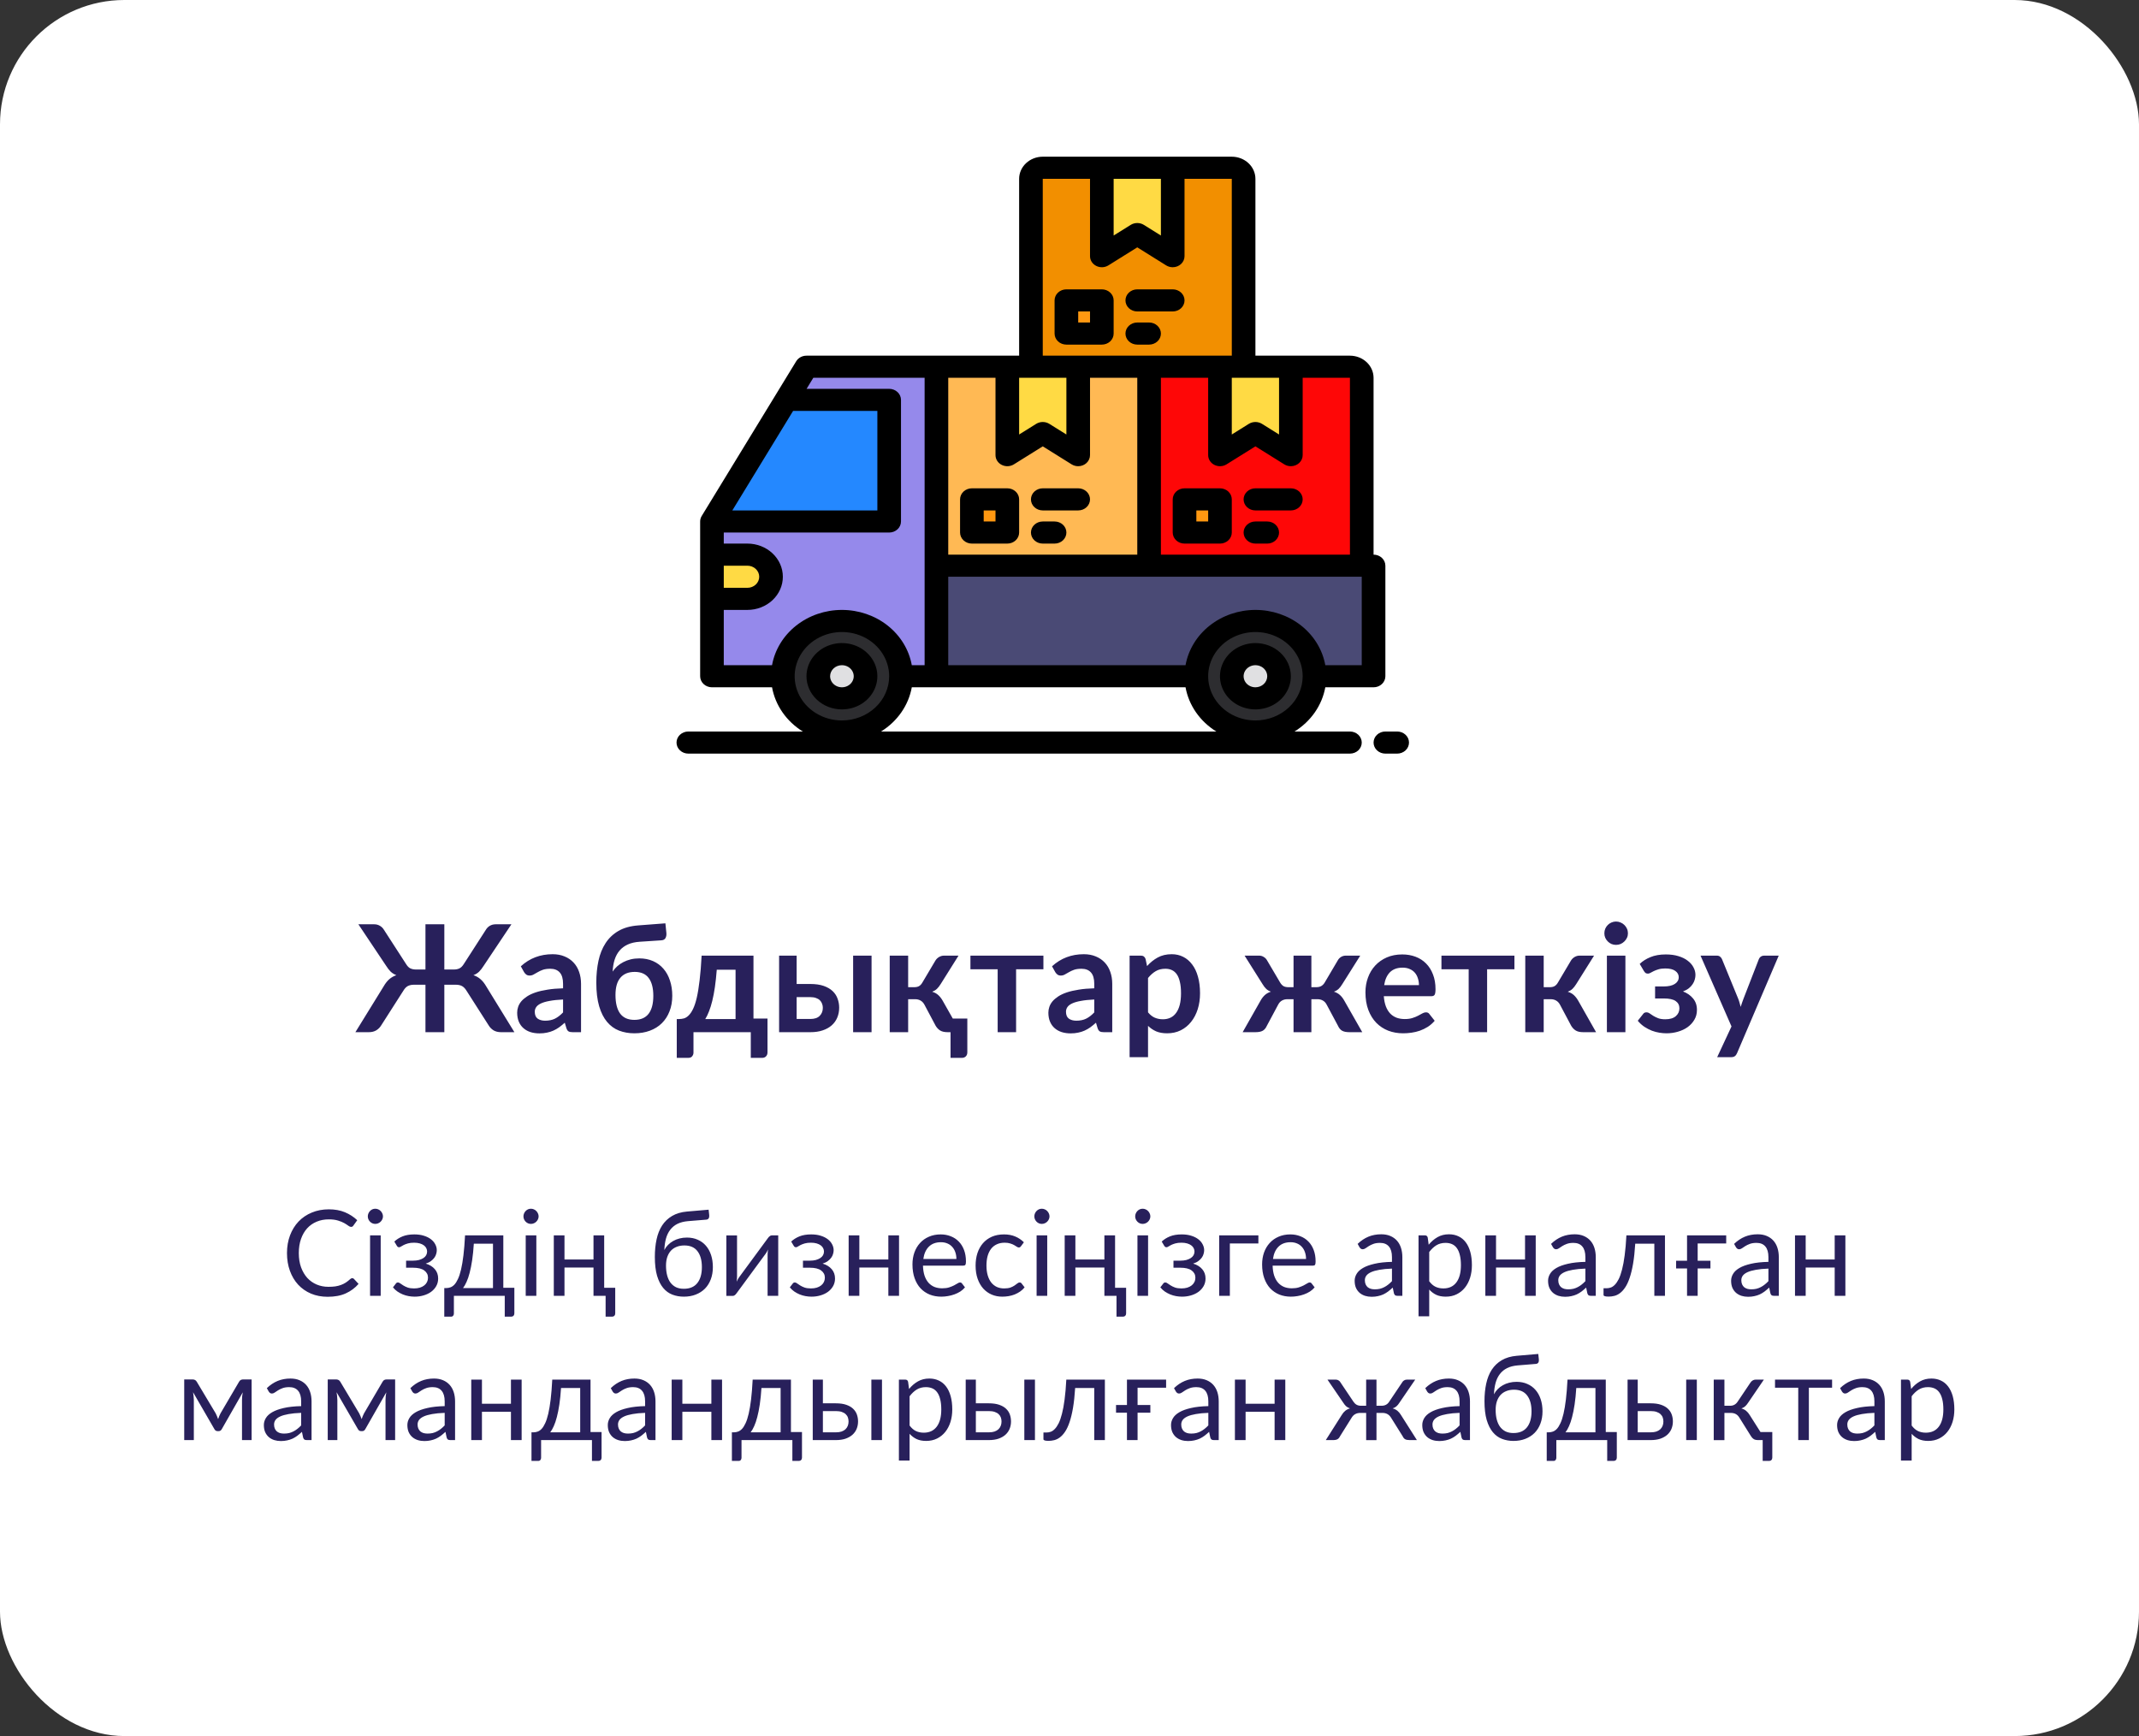 <?xml version="1.0" encoding="UTF-8"?> <svg xmlns="http://www.w3.org/2000/svg" width="860" height="698" viewBox="0 0 860 698" fill="none"><rect x="0" y="0" width="860" height="698" fill="#333333" stroke="none"/> <rect width="860" height="698" rx="50" fill="white"></rect> <path d="M141.64 513.896C141.896 513.896 142.12 514 142.312 514.208L144.16 516.2C142.752 517.832 141.04 519.104 139.024 520.016C137.024 520.928 134.6 521.384 131.752 521.384C129.288 521.384 127.048 520.96 125.032 520.112C123.016 519.248 121.296 518.048 119.872 516.512C118.448 514.96 117.344 513.104 116.56 510.944C115.776 508.784 115.384 506.408 115.384 503.816C115.384 501.224 115.792 498.848 116.608 496.688C117.424 494.528 118.568 492.672 120.04 491.12C121.528 489.568 123.304 488.368 125.368 487.52C127.432 486.656 129.712 486.224 132.208 486.224C134.656 486.224 136.816 486.616 138.688 487.4C140.56 488.184 142.208 489.248 143.632 490.592L142.096 492.728C142 492.888 141.872 493.024 141.712 493.136C141.568 493.232 141.368 493.28 141.112 493.28C140.824 493.28 140.472 493.128 140.056 492.824C139.64 492.504 139.096 492.152 138.424 491.768C137.752 491.384 136.912 491.04 135.904 490.736C134.896 490.416 133.656 490.256 132.184 490.256C130.408 490.256 128.784 490.568 127.312 491.192C125.84 491.8 124.568 492.688 123.496 493.856C122.44 495.024 121.616 496.448 121.024 498.128C120.432 499.808 120.136 501.704 120.136 503.816C120.136 505.96 120.44 507.872 121.048 509.552C121.672 511.232 122.512 512.656 123.568 513.824C124.64 514.976 125.896 515.856 127.336 516.464C128.792 517.072 130.36 517.376 132.04 517.376C133.064 517.376 133.984 517.32 134.8 517.208C135.632 517.08 136.392 516.888 137.08 516.632C137.784 516.376 138.432 516.056 139.024 515.672C139.632 515.272 140.232 514.8 140.824 514.256C141.096 514.016 141.368 513.896 141.64 513.896ZM153.063 496.688V521H148.791V496.688H153.063ZM153.975 489.056C153.975 489.472 153.887 489.864 153.711 490.232C153.551 490.584 153.327 490.904 153.039 491.192C152.767 491.464 152.439 491.68 152.055 491.84C151.687 492 151.295 492.08 150.879 492.08C150.463 492.08 150.071 492 149.703 491.84C149.351 491.68 149.039 491.464 148.767 491.192C148.495 490.904 148.279 490.584 148.119 490.232C147.959 489.864 147.879 489.472 147.879 489.056C147.879 488.64 147.959 488.248 148.119 487.88C148.279 487.496 148.495 487.168 148.767 486.896C149.039 486.608 149.351 486.384 149.703 486.224C150.071 486.064 150.463 485.984 150.879 485.984C151.295 485.984 151.687 486.064 152.055 486.224C152.439 486.384 152.767 486.608 153.039 486.896C153.327 487.168 153.551 487.496 153.711 487.88C153.887 488.248 153.975 488.64 153.975 489.056ZM158.546 499.184C159.458 498.32 160.562 497.624 161.858 497.096C163.17 496.568 164.746 496.304 166.586 496.304C168.058 496.304 169.354 496.488 170.474 496.856C171.594 497.208 172.53 497.68 173.282 498.272C174.05 498.864 174.626 499.544 175.01 500.312C175.41 501.064 175.61 501.848 175.61 502.664C175.61 503.144 175.53 503.648 175.37 504.176C175.226 504.704 174.978 505.208 174.626 505.688C174.274 506.168 173.818 506.616 173.258 507.032C172.698 507.448 172.002 507.784 171.17 508.04C172.722 508.504 173.938 509.248 174.818 510.272C175.714 511.296 176.162 512.552 176.162 514.04C176.162 515.16 175.906 516.176 175.394 517.088C174.882 517.984 174.194 518.752 173.33 519.392C172.466 520.016 171.458 520.496 170.306 520.832C169.17 521.168 167.978 521.336 166.73 521.336C165.946 521.336 165.146 521.264 164.33 521.12C163.53 520.976 162.746 520.752 161.978 520.448C161.21 520.128 160.482 519.736 159.794 519.272C159.122 518.808 158.522 518.248 157.994 517.592L159.194 516.032C159.386 515.76 159.658 515.624 160.01 515.624C160.298 515.624 160.602 515.752 160.922 516.008C161.258 516.248 161.666 516.52 162.146 516.824C162.626 517.128 163.21 517.408 163.898 517.664C164.602 517.904 165.458 518.024 166.466 518.024C167.346 518.024 168.13 517.92 168.818 517.712C169.522 517.488 170.114 517.184 170.594 516.8C171.074 516.416 171.442 515.96 171.698 515.432C171.954 514.904 172.082 514.328 172.082 513.704C172.082 512.504 171.578 511.536 170.57 510.8C169.578 510.064 168.066 509.696 166.034 509.696H163.274V506.864H166.034C166.914 506.864 167.706 506.776 168.41 506.6C169.114 506.408 169.714 506.152 170.21 505.832C170.706 505.512 171.082 505.128 171.338 504.68C171.594 504.216 171.722 503.72 171.722 503.192C171.722 502.712 171.61 502.256 171.386 501.824C171.178 501.392 170.85 501.016 170.402 500.696C169.97 500.376 169.426 500.12 168.77 499.928C168.114 499.736 167.346 499.64 166.466 499.64C165.506 499.64 164.69 499.736 164.018 499.928C163.362 500.12 162.802 500.328 162.338 500.552C161.89 500.776 161.522 500.984 161.234 501.176C160.946 501.368 160.698 501.464 160.49 501.464C160.282 501.464 160.106 501.424 159.962 501.344C159.834 501.264 159.69 501.096 159.53 500.84L158.546 499.184ZM198.209 517.88V500.048H190.505C190.345 502.544 190.121 504.752 189.833 506.672C189.545 508.592 189.209 510.28 188.825 511.736C188.457 513.176 188.041 514.4 187.577 515.408C187.129 516.416 186.657 517.24 186.161 517.88H198.209ZM206.801 517.76V528.056C206.801 528.472 206.681 528.792 206.441 529.016C206.217 529.256 205.921 529.376 205.553 529.376H202.937V521H182.489V528.152C182.489 528.456 182.393 528.736 182.201 528.992C182.025 529.248 181.729 529.376 181.313 529.376H178.625V517.88H179.417C179.977 517.88 180.529 517.784 181.073 517.592C181.633 517.4 182.169 517.04 182.681 516.512C183.193 515.968 183.673 515.208 184.121 514.232C184.585 513.256 185.001 511.984 185.369 510.416C185.737 508.848 186.057 506.944 186.329 504.704C186.601 502.448 186.817 499.776 186.977 496.688H202.361V517.76H206.801ZM215.641 496.688V521H211.369V496.688H215.641ZM216.553 489.056C216.553 489.472 216.465 489.864 216.289 490.232C216.129 490.584 215.905 490.904 215.617 491.192C215.345 491.464 215.017 491.68 214.633 491.84C214.265 492 213.873 492.08 213.457 492.08C213.041 492.08 212.649 492 212.281 491.84C211.929 491.68 211.617 491.464 211.345 491.192C211.073 490.904 210.857 490.584 210.697 490.232C210.537 489.864 210.457 489.472 210.457 489.056C210.457 488.64 210.537 488.248 210.697 487.88C210.857 487.496 211.073 487.168 211.345 486.896C211.617 486.608 211.929 486.384 212.281 486.224C212.649 486.064 213.041 485.984 213.457 485.984C213.873 485.984 214.265 486.064 214.633 486.224C215.017 486.384 215.345 486.608 215.617 486.896C215.905 487.168 216.129 487.496 216.289 487.88C216.465 488.248 216.553 488.64 216.553 489.056ZM247.356 517.76V528.056C247.356 528.472 247.236 528.792 246.996 529.016C246.772 529.256 246.476 529.376 246.108 529.376H243.492V521H238.62V509.624H226.956V521H222.66V496.688H226.956V506.384H238.62V496.688H242.916V517.76H247.356ZM274.925 518.168C277.325 518.168 279.133 517.408 280.349 515.888C281.581 514.352 282.197 512.208 282.197 509.456C282.197 506.72 281.605 504.584 280.421 503.048C279.253 501.512 277.493 500.744 275.141 500.744C274.005 500.744 272.981 500.928 272.069 501.296C271.157 501.648 270.381 502.168 269.741 502.856C269.117 503.544 268.629 504.392 268.277 505.4C267.941 506.408 267.773 507.56 267.773 508.856C267.773 510.312 267.925 511.616 268.229 512.768C268.533 513.92 268.981 514.896 269.573 515.696C270.181 516.496 270.925 517.112 271.805 517.544C272.701 517.96 273.741 518.168 274.925 518.168ZM276.581 490.976C274.949 491.12 273.549 491.48 272.381 492.056C271.229 492.632 270.269 493.416 269.501 494.408C268.733 495.384 268.157 496.56 267.773 497.936C267.389 499.312 267.165 500.864 267.101 502.592C267.485 501.824 267.981 501.136 268.589 500.528C269.197 499.904 269.893 499.376 270.677 498.944C271.461 498.496 272.309 498.16 273.221 497.936C274.149 497.696 275.133 497.576 276.173 497.576C277.789 497.576 279.237 497.864 280.517 498.44C281.813 499 282.909 499.8 283.805 500.84C284.717 501.88 285.413 503.136 285.893 504.608C286.373 506.064 286.613 507.68 286.613 509.456C286.613 511.264 286.333 512.904 285.773 514.376C285.229 515.832 284.445 517.08 283.421 518.12C282.397 519.144 281.165 519.936 279.725 520.496C278.301 521.056 276.701 521.336 274.925 521.336C273.293 521.336 271.765 521.064 270.341 520.52C268.917 519.976 267.685 519.08 266.645 517.832C265.605 516.584 264.781 514.944 264.173 512.912C263.581 510.864 263.285 508.344 263.285 505.352C263.285 502.792 263.517 500.44 263.981 498.296C264.445 496.152 265.189 494.288 266.213 492.704C267.253 491.12 268.589 489.848 270.221 488.888C271.869 487.912 273.869 487.32 276.221 487.112L284.909 486.368L285.149 488.576C285.197 489.072 285.125 489.488 284.933 489.824C284.741 490.16 284.397 490.344 283.901 490.376L276.581 490.976ZM312.891 496.688V521H308.619V504.488C308.619 504.168 308.635 503.824 308.667 503.456C308.699 503.088 308.739 502.72 308.787 502.352C308.643 502.672 308.499 502.968 308.355 503.24C308.211 503.512 308.059 503.76 307.899 503.984L296.163 519.944C295.987 520.2 295.763 520.448 295.491 520.688C295.235 520.912 294.947 521.024 294.627 521.024H292.035V496.712H296.331V513.224C296.331 513.528 296.315 513.864 296.283 514.232C296.251 514.584 296.211 514.944 296.163 515.312C296.307 515.008 296.451 514.728 296.595 514.472C296.739 514.2 296.883 513.952 297.027 513.728L308.763 497.768C308.939 497.512 309.163 497.272 309.435 497.048C309.707 496.808 310.003 496.688 310.323 496.688H312.891ZM318.109 499.184C319.021 498.32 320.125 497.624 321.421 497.096C322.733 496.568 324.309 496.304 326.149 496.304C327.621 496.304 328.917 496.488 330.037 496.856C331.157 497.208 332.093 497.68 332.845 498.272C333.613 498.864 334.189 499.544 334.573 500.312C334.973 501.064 335.173 501.848 335.173 502.664C335.173 503.144 335.093 503.648 334.933 504.176C334.789 504.704 334.541 505.208 334.189 505.688C333.837 506.168 333.381 506.616 332.821 507.032C332.261 507.448 331.565 507.784 330.733 508.04C332.285 508.504 333.501 509.248 334.381 510.272C335.277 511.296 335.725 512.552 335.725 514.04C335.725 515.16 335.469 516.176 334.957 517.088C334.445 517.984 333.757 518.752 332.893 519.392C332.029 520.016 331.021 520.496 329.869 520.832C328.733 521.168 327.541 521.336 326.293 521.336C325.509 521.336 324.709 521.264 323.893 521.12C323.093 520.976 322.309 520.752 321.541 520.448C320.773 520.128 320.045 519.736 319.357 519.272C318.685 518.808 318.085 518.248 317.557 517.592L318.757 516.032C318.949 515.76 319.221 515.624 319.573 515.624C319.861 515.624 320.165 515.752 320.485 516.008C320.821 516.248 321.229 516.52 321.709 516.824C322.189 517.128 322.773 517.408 323.461 517.664C324.165 517.904 325.021 518.024 326.029 518.024C326.909 518.024 327.693 517.92 328.381 517.712C329.085 517.488 329.677 517.184 330.157 516.8C330.637 516.416 331.005 515.96 331.261 515.432C331.517 514.904 331.645 514.328 331.645 513.704C331.645 512.504 331.141 511.536 330.133 510.8C329.141 510.064 327.629 509.696 325.597 509.696H322.837V506.864H325.597C326.477 506.864 327.269 506.776 327.973 506.6C328.677 506.408 329.277 506.152 329.773 505.832C330.269 505.512 330.645 505.128 330.901 504.68C331.157 504.216 331.285 503.72 331.285 503.192C331.285 502.712 331.173 502.256 330.949 501.824C330.741 501.392 330.413 501.016 329.965 500.696C329.533 500.376 328.989 500.12 328.333 499.928C327.677 499.736 326.909 499.64 326.029 499.64C325.069 499.64 324.253 499.736 323.581 499.928C322.925 500.12 322.365 500.328 321.901 500.552C321.453 500.776 321.085 500.984 320.797 501.176C320.509 501.368 320.261 501.464 320.053 501.464C319.845 501.464 319.669 501.424 319.525 501.344C319.397 501.264 319.253 501.096 319.093 500.84L318.109 499.184ZM361.463 496.688V521H357.167V509.624H345.503V521H341.207V496.688H345.503V506.384H357.167V496.688H361.463ZM384.526 506.192C384.526 505.2 384.382 504.296 384.094 503.48C383.822 502.648 383.414 501.936 382.87 501.344C382.342 500.736 381.694 500.272 380.926 499.952C380.158 499.616 379.286 499.448 378.31 499.448C376.262 499.448 374.638 500.048 373.438 501.248C372.254 502.432 371.518 504.08 371.23 506.192H384.526ZM387.982 517.592C387.454 518.232 386.822 518.792 386.086 519.272C385.35 519.736 384.558 520.12 383.71 520.424C382.878 520.728 382.014 520.952 381.118 521.096C380.222 521.256 379.334 521.336 378.454 521.336C376.774 521.336 375.222 521.056 373.798 520.496C372.39 519.92 371.166 519.088 370.126 518C369.102 516.896 368.302 515.536 367.726 513.92C367.15 512.304 366.862 510.448 366.862 508.352C366.862 506.656 367.118 505.072 367.63 503.6C368.158 502.128 368.91 500.856 369.886 499.784C370.862 498.696 372.054 497.848 373.462 497.24C374.87 496.616 376.454 496.304 378.214 496.304C379.67 496.304 381.014 496.552 382.246 497.048C383.494 497.528 384.566 498.232 385.462 499.16C386.374 500.072 387.086 501.208 387.598 502.568C388.11 503.912 388.366 505.448 388.366 507.176C388.366 507.848 388.294 508.296 388.15 508.52C388.006 508.744 387.734 508.856 387.334 508.856H371.086C371.134 510.392 371.342 511.728 371.71 512.864C372.094 514 372.622 514.952 373.294 515.72C373.966 516.472 374.766 517.04 375.694 517.424C376.622 517.792 377.662 517.976 378.814 517.976C379.886 517.976 380.806 517.856 381.574 517.616C382.358 517.36 383.03 517.088 383.59 516.8C384.15 516.512 384.614 516.248 384.982 516.008C385.366 515.752 385.694 515.624 385.966 515.624C386.318 515.624 386.59 515.76 386.782 516.032L387.982 517.592ZM410.533 501.008C410.405 501.184 410.277 501.32 410.149 501.416C410.021 501.512 409.845 501.56 409.621 501.56C409.381 501.56 409.117 501.464 408.829 501.272C408.541 501.064 408.181 500.84 407.749 500.6C407.333 500.36 406.813 500.144 406.189 499.952C405.581 499.744 404.829 499.64 403.933 499.64C402.733 499.64 401.677 499.856 400.765 500.288C399.853 500.704 399.085 501.312 398.461 502.112C397.853 502.912 397.389 503.88 397.069 505.016C396.765 506.152 396.613 507.424 396.613 508.832C396.613 510.304 396.781 511.616 397.117 512.768C397.453 513.904 397.925 514.864 398.533 515.648C399.157 516.416 399.901 517.008 400.765 517.424C401.645 517.824 402.629 518.024 403.717 518.024C404.757 518.024 405.613 517.904 406.285 517.664C406.957 517.408 407.509 517.128 407.941 516.824C408.389 516.52 408.757 516.248 409.045 516.008C409.349 515.752 409.645 515.624 409.933 515.624C410.285 515.624 410.557 515.76 410.749 516.032L411.949 517.592C411.421 518.248 410.821 518.808 410.149 519.272C409.477 519.736 408.749 520.128 407.965 520.448C407.197 520.752 406.389 520.976 405.541 521.12C404.693 521.264 403.829 521.336 402.949 521.336C401.429 521.336 400.013 521.056 398.701 520.496C397.405 519.936 396.277 519.128 395.317 518.072C394.357 517 393.605 515.688 393.061 514.136C392.517 512.584 392.245 510.816 392.245 508.832C392.245 507.024 392.493 505.352 392.989 503.816C393.501 502.28 394.237 500.96 395.197 499.856C396.173 498.736 397.365 497.864 398.773 497.24C400.197 496.616 401.829 496.304 403.669 496.304C405.381 496.304 406.885 496.584 408.181 497.144C409.493 497.688 410.653 498.464 411.661 499.472L410.533 501.008ZM421.047 496.688V521H416.775V496.688H421.047ZM421.959 489.056C421.959 489.472 421.871 489.864 421.695 490.232C421.535 490.584 421.311 490.904 421.023 491.192C420.751 491.464 420.423 491.68 420.039 491.84C419.671 492 419.279 492.08 418.863 492.08C418.447 492.08 418.055 492 417.687 491.84C417.335 491.68 417.023 491.464 416.751 491.192C416.479 490.904 416.263 490.584 416.103 490.232C415.943 489.864 415.863 489.472 415.863 489.056C415.863 488.64 415.943 488.248 416.103 487.88C416.263 487.496 416.479 487.168 416.751 486.896C417.023 486.608 417.335 486.384 417.687 486.224C418.055 486.064 418.447 485.984 418.863 485.984C419.279 485.984 419.671 486.064 420.039 486.224C420.423 486.384 420.751 486.608 421.023 486.896C421.311 487.168 421.535 487.496 421.695 487.88C421.871 488.248 421.959 488.64 421.959 489.056ZM452.763 517.76V528.056C452.763 528.472 452.643 528.792 452.403 529.016C452.179 529.256 451.883 529.376 451.515 529.376H448.899V521H444.027V509.624H432.363V521H428.067V496.688H432.363V506.384H444.027V496.688H448.323V517.76H452.763ZM461.594 496.688V521H457.322V496.688H461.594ZM462.506 489.056C462.506 489.472 462.418 489.864 462.242 490.232C462.082 490.584 461.858 490.904 461.57 491.192C461.298 491.464 460.97 491.68 460.586 491.84C460.218 492 459.826 492.08 459.41 492.08C458.994 492.08 458.602 492 458.234 491.84C457.882 491.68 457.57 491.464 457.298 491.192C457.026 490.904 456.81 490.584 456.65 490.232C456.49 489.864 456.41 489.472 456.41 489.056C456.41 488.64 456.49 488.248 456.65 487.88C456.81 487.496 457.026 487.168 457.298 486.896C457.57 486.608 457.882 486.384 458.234 486.224C458.602 486.064 458.994 485.984 459.41 485.984C459.826 485.984 460.218 486.064 460.586 486.224C460.97 486.384 461.298 486.608 461.57 486.896C461.858 487.168 462.082 487.496 462.242 487.88C462.418 488.248 462.506 488.64 462.506 489.056ZM467.077 499.184C467.989 498.32 469.093 497.624 470.389 497.096C471.701 496.568 473.277 496.304 475.117 496.304C476.589 496.304 477.885 496.488 479.005 496.856C480.125 497.208 481.061 497.68 481.813 498.272C482.581 498.864 483.157 499.544 483.541 500.312C483.941 501.064 484.141 501.848 484.141 502.664C484.141 503.144 484.061 503.648 483.901 504.176C483.757 504.704 483.509 505.208 483.157 505.688C482.805 506.168 482.349 506.616 481.789 507.032C481.229 507.448 480.533 507.784 479.701 508.04C481.253 508.504 482.469 509.248 483.349 510.272C484.245 511.296 484.693 512.552 484.693 514.04C484.693 515.16 484.437 516.176 483.925 517.088C483.413 517.984 482.725 518.752 481.861 519.392C480.997 520.016 479.989 520.496 478.837 520.832C477.701 521.168 476.509 521.336 475.261 521.336C474.477 521.336 473.677 521.264 472.861 521.12C472.061 520.976 471.277 520.752 470.509 520.448C469.741 520.128 469.013 519.736 468.325 519.272C467.653 518.808 467.053 518.248 466.525 517.592L467.725 516.032C467.917 515.76 468.189 515.624 468.541 515.624C468.829 515.624 469.133 515.752 469.453 516.008C469.789 516.248 470.197 516.52 470.677 516.824C471.157 517.128 471.741 517.408 472.429 517.664C473.133 517.904 473.989 518.024 474.997 518.024C475.877 518.024 476.661 517.92 477.349 517.712C478.053 517.488 478.645 517.184 479.125 516.8C479.605 516.416 479.973 515.96 480.229 515.432C480.485 514.904 480.613 514.328 480.613 513.704C480.613 512.504 480.109 511.536 479.101 510.8C478.109 510.064 476.597 509.696 474.565 509.696H471.805V506.864H474.565C475.445 506.864 476.237 506.776 476.941 506.6C477.645 506.408 478.245 506.152 478.741 505.832C479.237 505.512 479.613 505.128 479.869 504.68C480.125 504.216 480.253 503.72 480.253 503.192C480.253 502.712 480.141 502.256 479.917 501.824C479.709 501.392 479.381 501.016 478.933 500.696C478.501 500.376 477.957 500.12 477.301 499.928C476.645 499.736 475.877 499.64 474.997 499.64C474.037 499.64 473.221 499.736 472.549 499.928C471.893 500.12 471.333 500.328 470.869 500.552C470.421 500.776 470.053 500.984 469.765 501.176C469.477 501.368 469.229 501.464 469.021 501.464C468.813 501.464 468.637 501.424 468.493 501.344C468.365 501.264 468.221 501.096 468.061 500.84L467.077 499.184ZM505.944 499.952H494.472V521H490.176V496.688H505.944V499.952ZM525.104 506.192C525.104 505.2 524.96 504.296 524.672 503.48C524.4 502.648 523.992 501.936 523.448 501.344C522.92 500.736 522.272 500.272 521.504 499.952C520.736 499.616 519.864 499.448 518.888 499.448C516.84 499.448 515.216 500.048 514.016 501.248C512.832 502.432 512.096 504.08 511.808 506.192H525.104ZM528.56 517.592C528.032 518.232 527.4 518.792 526.664 519.272C525.928 519.736 525.136 520.12 524.288 520.424C523.456 520.728 522.592 520.952 521.696 521.096C520.8 521.256 519.912 521.336 519.032 521.336C517.352 521.336 515.8 521.056 514.376 520.496C512.968 519.92 511.744 519.088 510.704 518C509.68 516.896 508.88 515.536 508.304 513.92C507.728 512.304 507.44 510.448 507.44 508.352C507.44 506.656 507.696 505.072 508.208 503.6C508.736 502.128 509.488 500.856 510.464 499.784C511.44 498.696 512.632 497.848 514.04 497.24C515.448 496.616 517.032 496.304 518.792 496.304C520.248 496.304 521.592 496.552 522.824 497.048C524.072 497.528 525.144 498.232 526.04 499.16C526.952 500.072 527.664 501.208 528.176 502.568C528.688 503.912 528.944 505.448 528.944 507.176C528.944 507.848 528.872 508.296 528.728 508.52C528.584 508.744 528.312 508.856 527.912 508.856H511.664C511.712 510.392 511.92 511.728 512.288 512.864C512.672 514 513.2 514.952 513.872 515.72C514.544 516.472 515.344 517.04 516.272 517.424C517.2 517.792 518.24 517.976 519.392 517.976C520.464 517.976 521.384 517.856 522.152 517.616C522.936 517.36 523.608 517.088 524.168 516.8C524.728 516.512 525.192 516.248 525.56 516.008C525.944 515.752 526.272 515.624 526.544 515.624C526.896 515.624 527.168 515.76 527.36 516.032L528.56 517.592ZM559.649 510.056C557.681 510.12 556.001 510.28 554.609 510.536C553.233 510.776 552.105 511.096 551.225 511.496C550.361 511.896 549.729 512.368 549.329 512.912C548.945 513.456 548.753 514.064 548.753 514.736C548.753 515.376 548.857 515.928 549.065 516.392C549.273 516.856 549.553 517.24 549.905 517.544C550.273 517.832 550.697 518.048 551.177 518.192C551.673 518.32 552.201 518.384 552.761 518.384C553.513 518.384 554.201 518.312 554.825 518.168C555.449 518.008 556.033 517.784 556.577 517.496C557.137 517.208 557.665 516.864 558.161 516.464C558.673 516.064 559.169 515.608 559.649 515.096V510.056ZM545.849 500.12C547.193 498.824 548.641 497.856 550.193 497.216C551.745 496.576 553.465 496.256 555.353 496.256C556.713 496.256 557.921 496.48 558.977 496.928C560.033 497.376 560.921 498 561.641 498.8C562.361 499.6 562.905 500.568 563.273 501.704C563.641 502.84 563.825 504.088 563.825 505.448V521H561.929C561.513 521 561.193 520.936 560.969 520.808C560.745 520.664 560.569 520.392 560.441 519.992L559.961 517.688C559.321 518.28 558.697 518.808 558.089 519.272C557.481 519.72 556.841 520.104 556.169 520.424C555.497 520.728 554.777 520.96 554.009 521.12C553.257 521.296 552.417 521.384 551.489 521.384C550.545 521.384 549.657 521.256 548.825 521C547.993 520.728 547.265 520.328 546.641 519.8C546.033 519.272 545.545 518.608 545.177 517.808C544.825 516.992 544.649 516.032 544.649 514.928C544.649 513.968 544.913 513.048 545.441 512.168C545.969 511.272 546.825 510.48 548.009 509.792C549.193 509.104 550.737 508.544 552.641 508.112C554.545 507.664 556.881 507.408 559.649 507.344V505.448C559.649 503.56 559.241 502.136 558.425 501.176C557.609 500.2 556.417 499.712 554.849 499.712C553.793 499.712 552.905 499.848 552.185 500.12C551.481 500.376 550.865 500.672 550.337 501.008C549.825 501.328 549.377 501.624 548.993 501.896C548.625 502.152 548.257 502.28 547.889 502.28C547.601 502.28 547.353 502.208 547.145 502.064C546.937 501.904 546.761 501.712 546.617 501.488L545.849 500.12ZM574.628 515.144C575.412 516.2 576.268 516.944 577.196 517.376C578.124 517.808 579.164 518.024 580.316 518.024C582.588 518.024 584.332 517.216 585.548 515.6C586.764 513.984 587.372 511.68 587.372 508.688C587.372 507.104 587.228 505.744 586.94 504.608C586.668 503.472 586.268 502.544 585.74 501.824C585.212 501.088 584.564 500.552 583.796 500.216C583.028 499.88 582.156 499.712 581.18 499.712C579.788 499.712 578.564 500.032 577.508 500.672C576.468 501.312 575.508 502.216 574.628 503.384V515.144ZM574.412 500.456C575.436 499.192 576.62 498.176 577.964 497.408C579.308 496.64 580.844 496.256 582.572 496.256C583.98 496.256 585.252 496.528 586.388 497.072C587.524 497.6 588.492 498.392 589.292 499.448C590.092 500.488 590.708 501.784 591.14 503.336C591.572 504.888 591.788 506.672 591.788 508.688C591.788 510.48 591.548 512.152 591.068 513.704C590.588 515.24 589.892 516.576 588.98 517.712C588.084 518.832 586.98 519.72 585.668 520.376C584.372 521.016 582.908 521.336 581.276 521.336C579.788 521.336 578.508 521.088 577.436 520.592C576.38 520.08 575.444 519.376 574.628 518.48V529.232H570.332V496.688H572.9C573.508 496.688 573.884 496.984 574.028 497.576L574.412 500.456ZM617.448 496.688V521H613.152V509.624H601.488V521H597.192V496.688H601.488V506.384H613.152V496.688H617.448ZM637.414 510.056C635.446 510.12 633.766 510.28 632.374 510.536C630.998 510.776 629.87 511.096 628.99 511.496C628.126 511.896 627.494 512.368 627.094 512.912C626.71 513.456 626.518 514.064 626.518 514.736C626.518 515.376 626.622 515.928 626.83 516.392C627.038 516.856 627.318 517.24 627.67 517.544C628.038 517.832 628.462 518.048 628.942 518.192C629.438 518.32 629.966 518.384 630.526 518.384C631.278 518.384 631.966 518.312 632.59 518.168C633.214 518.008 633.798 517.784 634.342 517.496C634.902 517.208 635.43 516.864 635.926 516.464C636.438 516.064 636.934 515.608 637.414 515.096V510.056ZM623.614 500.12C624.958 498.824 626.406 497.856 627.958 497.216C629.51 496.576 631.23 496.256 633.118 496.256C634.478 496.256 635.686 496.48 636.742 496.928C637.798 497.376 638.686 498 639.406 498.8C640.126 499.6 640.67 500.568 641.038 501.704C641.406 502.84 641.59 504.088 641.59 505.448V521H639.694C639.278 521 638.958 520.936 638.734 520.808C638.51 520.664 638.334 520.392 638.206 519.992L637.726 517.688C637.086 518.28 636.462 518.808 635.854 519.272C635.246 519.72 634.606 520.104 633.934 520.424C633.262 520.728 632.542 520.96 631.774 521.12C631.022 521.296 630.182 521.384 629.254 521.384C628.31 521.384 627.422 521.256 626.59 521C625.758 520.728 625.03 520.328 624.406 519.8C623.798 519.272 623.31 518.608 622.942 517.808C622.59 516.992 622.414 516.032 622.414 514.928C622.414 513.968 622.678 513.048 623.206 512.168C623.734 511.272 624.59 510.48 625.774 509.792C626.958 509.104 628.502 508.544 630.406 508.112C632.31 507.664 634.646 507.408 637.414 507.344V505.448C637.414 503.56 637.006 502.136 636.19 501.176C635.374 500.2 634.182 499.712 632.614 499.712C631.558 499.712 630.67 499.848 629.95 500.12C629.246 500.376 628.63 500.672 628.102 501.008C627.59 501.328 627.142 501.624 626.758 501.896C626.39 502.152 626.022 502.28 625.654 502.28C625.366 502.28 625.118 502.208 624.91 502.064C624.702 501.904 624.526 501.712 624.382 501.488L623.614 500.12ZM669.41 521H665.138V500.048H657.458C657.266 503.136 656.978 505.808 656.594 508.064C656.21 510.304 655.746 512.216 655.202 513.8C654.674 515.368 654.074 516.648 653.402 517.64C652.746 518.616 652.05 519.376 651.314 519.92C650.594 520.464 649.842 520.832 649.058 521.024C648.29 521.216 647.522 521.312 646.754 521.312C645.394 521.312 644.714 521.096 644.714 520.664V517.952H645.962C646.506 517.952 647.058 517.856 647.618 517.664C648.178 517.472 648.722 517.104 649.25 516.56C649.794 516.016 650.314 515.256 650.81 514.28C651.306 513.288 651.754 512.008 652.154 510.44C652.57 508.856 652.922 506.944 653.21 504.704C653.514 502.448 653.746 499.776 653.906 496.688H669.41V521ZM682.56 499.952V506.888H687.696V509.984H682.56V521H678.288V509.984H673.896V506.888H678.288V496.688H694.032V499.952H682.56ZM711.008 510.056C709.04 510.12 707.36 510.28 705.968 510.536C704.592 510.776 703.464 511.096 702.584 511.496C701.72 511.896 701.088 512.368 700.688 512.912C700.304 513.456 700.112 514.064 700.112 514.736C700.112 515.376 700.216 515.928 700.424 516.392C700.632 516.856 700.912 517.24 701.264 517.544C701.632 517.832 702.056 518.048 702.536 518.192C703.032 518.32 703.56 518.384 704.12 518.384C704.872 518.384 705.56 518.312 706.184 518.168C706.808 518.008 707.392 517.784 707.936 517.496C708.496 517.208 709.024 516.864 709.52 516.464C710.032 516.064 710.528 515.608 711.008 515.096V510.056ZM697.208 500.12C698.552 498.824 700 497.856 701.552 497.216C703.104 496.576 704.824 496.256 706.712 496.256C708.072 496.256 709.28 496.48 710.336 496.928C711.392 497.376 712.28 498 713 498.8C713.72 499.6 714.264 500.568 714.632 501.704C715 502.84 715.184 504.088 715.184 505.448V521H713.288C712.872 521 712.552 520.936 712.328 520.808C712.104 520.664 711.928 520.392 711.8 519.992L711.32 517.688C710.68 518.28 710.056 518.808 709.448 519.272C708.84 519.72 708.2 520.104 707.528 520.424C706.856 520.728 706.136 520.96 705.368 521.12C704.616 521.296 703.776 521.384 702.848 521.384C701.904 521.384 701.016 521.256 700.184 521C699.352 520.728 698.624 520.328 698 519.8C697.392 519.272 696.904 518.608 696.536 517.808C696.184 516.992 696.008 516.032 696.008 514.928C696.008 513.968 696.272 513.048 696.8 512.168C697.328 511.272 698.184 510.48 699.368 509.792C700.552 509.104 702.096 508.544 704 508.112C705.904 507.664 708.24 507.408 711.008 507.344V505.448C711.008 503.56 710.6 502.136 709.784 501.176C708.968 500.2 707.776 499.712 706.208 499.712C705.152 499.712 704.264 499.848 703.544 500.12C702.84 500.376 702.224 500.672 701.696 501.008C701.184 501.328 700.736 501.624 700.352 501.896C699.984 502.152 699.616 502.28 699.248 502.28C698.96 502.28 698.712 502.208 698.504 502.064C698.296 501.904 698.12 501.712 697.976 501.488L697.208 500.12ZM741.948 496.688V521H737.652V509.624H725.988V521H721.692V496.688H725.988V506.384H737.652V496.688H741.948ZM101.163 554.616V579H97.299V562.848C97.299 562.4 97.323 561.904 97.371 561.36C97.435 560.8 97.515 560.28 97.611 559.8L89.163 574.608C89.035 574.848 88.867 575.04 88.659 575.184C88.451 575.328 88.211 575.4 87.939 575.4H87.459C87.187 575.4 86.939 575.328 86.715 575.184C86.507 575.04 86.339 574.848 86.211 574.608L77.619 559.752C77.699 560.232 77.771 560.76 77.835 561.336C77.899 561.896 77.931 562.4 77.931 562.848V579H74.067V554.616H77.499C77.803 554.616 78.099 554.688 78.387 554.832C78.675 554.96 78.923 555.208 79.131 555.576L86.715 568.248C87.083 568.984 87.411 569.76 87.699 570.576C87.971 569.728 88.291 568.952 88.659 568.248L96.099 555.576C96.307 555.192 96.555 554.936 96.843 554.808C97.131 554.68 97.427 554.616 97.731 554.616H101.163ZM121.086 568.056C119.118 568.12 117.438 568.28 116.046 568.536C114.67 568.776 113.542 569.096 112.662 569.496C111.798 569.896 111.166 570.368 110.766 570.912C110.382 571.456 110.19 572.064 110.19 572.736C110.19 573.376 110.294 573.928 110.502 574.392C110.71 574.856 110.99 575.24 111.342 575.544C111.71 575.832 112.134 576.048 112.614 576.192C113.11 576.32 113.638 576.384 114.198 576.384C114.95 576.384 115.638 576.312 116.262 576.168C116.886 576.008 117.47 575.784 118.014 575.496C118.574 575.208 119.102 574.864 119.598 574.464C120.11 574.064 120.606 573.608 121.086 573.096V568.056ZM107.286 558.12C108.63 556.824 110.078 555.856 111.63 555.216C113.182 554.576 114.902 554.256 116.79 554.256C118.15 554.256 119.358 554.48 120.414 554.928C121.47 555.376 122.358 556 123.078 556.8C123.798 557.6 124.342 558.568 124.71 559.704C125.078 560.84 125.262 562.088 125.262 563.448V579H123.366C122.95 579 122.63 578.936 122.406 578.808C122.182 578.664 122.006 578.392 121.878 577.992L121.398 575.688C120.758 576.28 120.134 576.808 119.526 577.272C118.918 577.72 118.278 578.104 117.606 578.424C116.934 578.728 116.214 578.96 115.446 579.12C114.694 579.296 113.854 579.384 112.926 579.384C111.982 579.384 111.094 579.256 110.262 579C109.43 578.728 108.702 578.328 108.078 577.8C107.47 577.272 106.982 576.608 106.614 575.808C106.262 574.992 106.086 574.032 106.086 572.928C106.086 571.968 106.35 571.048 106.878 570.168C107.406 569.272 108.262 568.48 109.446 567.792C110.63 567.104 112.174 566.544 114.078 566.112C115.982 565.664 118.318 565.408 121.086 565.344V563.448C121.086 561.56 120.678 560.136 119.862 559.176C119.046 558.2 117.854 557.712 116.286 557.712C115.23 557.712 114.342 557.848 113.622 558.12C112.918 558.376 112.302 558.672 111.774 559.008C111.262 559.328 110.814 559.624 110.43 559.896C110.062 560.152 109.694 560.28 109.326 560.28C109.038 560.28 108.79 560.208 108.582 560.064C108.374 559.904 108.198 559.712 108.054 559.488L107.286 558.12ZM158.866 554.616V579H155.002V562.848C155.002 562.4 155.026 561.904 155.074 561.36C155.138 560.8 155.218 560.28 155.314 559.8L146.866 574.608C146.738 574.848 146.57 575.04 146.362 575.184C146.154 575.328 145.914 575.4 145.642 575.4H145.162C144.89 575.4 144.642 575.328 144.418 575.184C144.21 575.04 144.042 574.848 143.914 574.608L135.322 559.752C135.402 560.232 135.474 560.76 135.538 561.336C135.602 561.896 135.634 562.4 135.634 562.848V579H131.77V554.616H135.202C135.506 554.616 135.802 554.688 136.09 554.832C136.378 554.96 136.626 555.208 136.834 555.576L144.418 568.248C144.786 568.984 145.114 569.76 145.402 570.576C145.674 569.728 145.994 568.952 146.362 568.248L153.802 555.576C154.01 555.192 154.258 554.936 154.546 554.808C154.834 554.68 155.13 554.616 155.434 554.616H158.866ZM178.789 568.056C176.821 568.12 175.141 568.28 173.749 568.536C172.373 568.776 171.245 569.096 170.365 569.496C169.501 569.896 168.869 570.368 168.469 570.912C168.085 571.456 167.893 572.064 167.893 572.736C167.893 573.376 167.997 573.928 168.205 574.392C168.413 574.856 168.693 575.24 169.045 575.544C169.413 575.832 169.837 576.048 170.317 576.192C170.813 576.32 171.341 576.384 171.901 576.384C172.653 576.384 173.341 576.312 173.965 576.168C174.589 576.008 175.173 575.784 175.717 575.496C176.277 575.208 176.805 574.864 177.301 574.464C177.813 574.064 178.309 573.608 178.789 573.096V568.056ZM164.989 558.12C166.333 556.824 167.781 555.856 169.333 555.216C170.885 554.576 172.605 554.256 174.493 554.256C175.853 554.256 177.061 554.48 178.117 554.928C179.173 555.376 180.061 556 180.781 556.8C181.501 557.6 182.045 558.568 182.413 559.704C182.781 560.84 182.965 562.088 182.965 563.448V579H181.069C180.653 579 180.333 578.936 180.109 578.808C179.885 578.664 179.709 578.392 179.581 577.992L179.101 575.688C178.461 576.28 177.837 576.808 177.229 577.272C176.621 577.72 175.981 578.104 175.309 578.424C174.637 578.728 173.917 578.96 173.149 579.12C172.397 579.296 171.557 579.384 170.629 579.384C169.685 579.384 168.797 579.256 167.965 579C167.133 578.728 166.405 578.328 165.781 577.8C165.173 577.272 164.685 576.608 164.317 575.808C163.965 574.992 163.789 574.032 163.789 572.928C163.789 571.968 164.053 571.048 164.581 570.168C165.109 569.272 165.965 568.48 167.149 567.792C168.333 567.104 169.877 566.544 171.781 566.112C173.685 565.664 176.021 565.408 178.789 565.344V563.448C178.789 561.56 178.381 560.136 177.565 559.176C176.749 558.2 175.557 557.712 173.989 557.712C172.933 557.712 172.045 557.848 171.325 558.12C170.621 558.376 170.005 558.672 169.477 559.008C168.965 559.328 168.517 559.624 168.133 559.896C167.765 560.152 167.397 560.28 167.029 560.28C166.741 560.28 166.493 560.208 166.285 560.064C166.077 559.904 165.901 559.712 165.757 559.488L164.989 558.12ZM209.729 554.688V579H205.433V567.624H193.769V579H189.473V554.688H193.769V564.384H205.433V554.688H209.729ZM233.272 575.88V558.048H225.568C225.408 560.544 225.184 562.752 224.896 564.672C224.608 566.592 224.272 568.28 223.888 569.736C223.52 571.176 223.104 572.4 222.64 573.408C222.192 574.416 221.72 575.24 221.224 575.88H233.272ZM241.864 575.76V586.056C241.864 586.472 241.744 586.792 241.504 587.016C241.28 587.256 240.984 587.376 240.616 587.376H238V579H217.552V586.152C217.552 586.456 217.456 586.736 217.264 586.992C217.088 587.248 216.792 587.376 216.376 587.376H213.688V575.88H214.48C215.04 575.88 215.592 575.784 216.136 575.592C216.696 575.4 217.232 575.04 217.744 574.512C218.256 573.968 218.736 573.208 219.184 572.232C219.648 571.256 220.064 569.984 220.432 568.416C220.8 566.848 221.12 564.944 221.392 562.704C221.664 560.448 221.88 557.776 222.04 554.688H237.424V575.76H241.864ZM259.368 568.056C257.4 568.12 255.72 568.28 254.328 568.536C252.952 568.776 251.824 569.096 250.944 569.496C250.08 569.896 249.448 570.368 249.048 570.912C248.664 571.456 248.472 572.064 248.472 572.736C248.472 573.376 248.576 573.928 248.784 574.392C248.992 574.856 249.272 575.24 249.624 575.544C249.992 575.832 250.416 576.048 250.896 576.192C251.392 576.32 251.92 576.384 252.48 576.384C253.232 576.384 253.92 576.312 254.544 576.168C255.168 576.008 255.752 575.784 256.296 575.496C256.856 575.208 257.384 574.864 257.88 574.464C258.392 574.064 258.888 573.608 259.368 573.096V568.056ZM245.568 558.12C246.912 556.824 248.36 555.856 249.912 555.216C251.464 554.576 253.184 554.256 255.072 554.256C256.432 554.256 257.64 554.48 258.696 554.928C259.752 555.376 260.64 556 261.36 556.8C262.08 557.6 262.624 558.568 262.992 559.704C263.36 560.84 263.544 562.088 263.544 563.448V579H261.648C261.232 579 260.912 578.936 260.688 578.808C260.464 578.664 260.288 578.392 260.16 577.992L259.68 575.688C259.04 576.28 258.416 576.808 257.808 577.272C257.2 577.72 256.56 578.104 255.888 578.424C255.216 578.728 254.496 578.96 253.728 579.12C252.976 579.296 252.136 579.384 251.208 579.384C250.264 579.384 249.376 579.256 248.544 579C247.712 578.728 246.984 578.328 246.36 577.8C245.752 577.272 245.264 576.608 244.896 575.808C244.544 574.992 244.368 574.032 244.368 572.928C244.368 571.968 244.632 571.048 245.16 570.168C245.688 569.272 246.544 568.48 247.728 567.792C248.912 567.104 250.456 566.544 252.36 566.112C254.264 565.664 256.6 565.408 259.368 565.344V563.448C259.368 561.56 258.96 560.136 258.144 559.176C257.328 558.2 256.136 557.712 254.568 557.712C253.512 557.712 252.624 557.848 251.904 558.12C251.2 558.376 250.584 558.672 250.056 559.008C249.544 559.328 249.096 559.624 248.712 559.896C248.344 560.152 247.976 560.28 247.608 560.28C247.32 560.28 247.072 560.208 246.864 560.064C246.656 559.904 246.48 559.712 246.336 559.488L245.568 558.12ZM290.307 554.688V579H286.011V567.624H274.347V579H270.051V554.688H274.347V564.384H286.011V554.688H290.307ZM313.85 575.88V558.048H306.146C305.986 560.544 305.762 562.752 305.474 564.672C305.186 566.592 304.85 568.28 304.466 569.736C304.098 571.176 303.682 572.4 303.218 573.408C302.77 574.416 302.298 575.24 301.802 575.88H313.85ZM322.442 575.76V586.056C322.442 586.472 322.322 586.792 322.082 587.016C321.858 587.256 321.562 587.376 321.194 587.376H318.578V579H298.13V586.152C298.13 586.456 298.034 586.736 297.842 586.992C297.666 587.248 297.37 587.376 296.954 587.376H294.266V575.88H295.058C295.618 575.88 296.17 575.784 296.714 575.592C297.274 575.4 297.81 575.04 298.322 574.512C298.834 573.968 299.314 573.208 299.762 572.232C300.226 571.256 300.642 569.984 301.01 568.416C301.378 566.848 301.698 564.944 301.97 562.704C302.242 560.448 302.458 557.776 302.618 554.688H318.002V575.76H322.442ZM336.106 575.88C336.97 575.88 337.714 575.776 338.338 575.568C338.978 575.344 339.506 575.04 339.922 574.656C340.338 574.256 340.65 573.792 340.858 573.264C341.066 572.736 341.17 572.16 341.17 571.536C341.17 570.96 341.082 570.424 340.906 569.928C340.73 569.416 340.434 568.968 340.018 568.584C339.618 568.2 339.09 567.896 338.434 567.672C337.778 567.448 336.978 567.336 336.034 567.336H330.85V575.88H336.106ZM336.034 564.216C337.714 564.216 339.122 564.416 340.258 564.816C341.41 565.216 342.33 565.752 343.018 566.424C343.722 567.096 344.226 567.872 344.53 568.752C344.834 569.632 344.986 570.544 344.986 571.488C344.986 572.576 344.794 573.584 344.41 574.512C344.026 575.424 343.458 576.216 342.706 576.888C341.954 577.544 341.026 578.064 339.922 578.448C338.818 578.816 337.546 579 336.106 579H326.77V554.688H330.85V564.216H336.034ZM354.61 554.688V579H350.338V554.688H354.61ZM365.706 573.144C366.49 574.2 367.346 574.944 368.274 575.376C369.202 575.808 370.242 576.024 371.394 576.024C373.666 576.024 375.41 575.216 376.626 573.6C377.842 571.984 378.45 569.68 378.45 566.688C378.45 565.104 378.306 563.744 378.018 562.608C377.746 561.472 377.346 560.544 376.818 559.824C376.29 559.088 375.642 558.552 374.874 558.216C374.106 557.88 373.234 557.712 372.258 557.712C370.866 557.712 369.642 558.032 368.586 558.672C367.546 559.312 366.586 560.216 365.706 561.384V573.144ZM365.49 558.456C366.514 557.192 367.698 556.176 369.042 555.408C370.386 554.64 371.922 554.256 373.65 554.256C375.058 554.256 376.33 554.528 377.466 555.072C378.602 555.6 379.57 556.392 380.37 557.448C381.17 558.488 381.786 559.784 382.218 561.336C382.65 562.888 382.866 564.672 382.866 566.688C382.866 568.48 382.626 570.152 382.146 571.704C381.666 573.24 380.97 574.576 380.058 575.712C379.162 576.832 378.058 577.72 376.746 578.376C375.45 579.016 373.986 579.336 372.354 579.336C370.866 579.336 369.586 579.088 368.514 578.592C367.458 578.08 366.522 577.376 365.706 576.48V587.232H361.41V554.688H363.978C364.586 554.688 364.962 554.984 365.106 555.576L365.49 558.456ZM397.606 575.88C398.47 575.88 399.214 575.776 399.838 575.568C400.478 575.344 401.006 575.04 401.422 574.656C401.838 574.256 402.15 573.792 402.358 573.264C402.566 572.736 402.67 572.16 402.67 571.536C402.67 570.96 402.582 570.424 402.406 569.928C402.23 569.416 401.934 568.968 401.518 568.584C401.118 568.2 400.59 567.896 399.934 567.672C399.278 567.448 398.478 567.336 397.534 567.336H392.35V575.88H397.606ZM397.534 564.216C399.214 564.216 400.622 564.416 401.758 564.816C402.91 565.216 403.83 565.752 404.518 566.424C405.222 567.096 405.726 567.872 406.03 568.752C406.334 569.632 406.486 570.544 406.486 571.488C406.486 572.576 406.294 573.584 405.91 574.512C405.526 575.424 404.958 576.216 404.206 576.888C403.454 577.544 402.526 578.064 401.422 578.448C400.318 578.816 399.046 579 397.606 579H388.27V554.688H392.35V564.216H397.534ZM416.11 554.688V579H411.838V554.688H416.11ZM444.222 579H439.95V558.048H432.27C432.078 561.136 431.79 563.808 431.406 566.064C431.022 568.304 430.558 570.216 430.014 571.8C429.486 573.368 428.886 574.648 428.214 575.64C427.558 576.616 426.862 577.376 426.126 577.92C425.406 578.464 424.654 578.832 423.87 579.024C423.102 579.216 422.334 579.312 421.566 579.312C420.206 579.312 419.526 579.096 419.526 578.664V575.952H420.774C421.318 575.952 421.87 575.856 422.43 575.664C422.99 575.472 423.534 575.104 424.062 574.56C424.606 574.016 425.126 573.256 425.622 572.28C426.118 571.288 426.566 570.008 426.966 568.44C427.382 566.856 427.734 564.944 428.022 562.704C428.326 560.448 428.558 557.776 428.718 554.688H444.222V579ZM457.372 557.952V564.888H462.508V567.984H457.372V579H453.1V567.984H448.708V564.888H453.1V554.688H468.844V557.952H457.372ZM485.821 568.056C483.853 568.12 482.173 568.28 480.781 568.536C479.405 568.776 478.277 569.096 477.397 569.496C476.533 569.896 475.901 570.368 475.501 570.912C475.117 571.456 474.925 572.064 474.925 572.736C474.925 573.376 475.029 573.928 475.237 574.392C475.445 574.856 475.725 575.24 476.077 575.544C476.445 575.832 476.869 576.048 477.349 576.192C477.845 576.32 478.373 576.384 478.933 576.384C479.685 576.384 480.373 576.312 480.997 576.168C481.621 576.008 482.205 575.784 482.749 575.496C483.309 575.208 483.837 574.864 484.333 574.464C484.845 574.064 485.341 573.608 485.821 573.096V568.056ZM472.021 558.12C473.365 556.824 474.813 555.856 476.365 555.216C477.917 554.576 479.637 554.256 481.525 554.256C482.885 554.256 484.093 554.48 485.149 554.928C486.205 555.376 487.093 556 487.813 556.8C488.533 557.6 489.077 558.568 489.445 559.704C489.813 560.84 489.997 562.088 489.997 563.448V579H488.101C487.685 579 487.365 578.936 487.141 578.808C486.917 578.664 486.741 578.392 486.613 577.992L486.133 575.688C485.493 576.28 484.869 576.808 484.261 577.272C483.653 577.72 483.013 578.104 482.341 578.424C481.669 578.728 480.949 578.96 480.181 579.12C479.429 579.296 478.589 579.384 477.661 579.384C476.717 579.384 475.829 579.256 474.997 579C474.165 578.728 473.437 578.328 472.813 577.8C472.205 577.272 471.717 576.608 471.349 575.808C470.997 574.992 470.821 574.032 470.821 572.928C470.821 571.968 471.085 571.048 471.613 570.168C472.141 569.272 472.997 568.48 474.181 567.792C475.365 567.104 476.909 566.544 478.813 566.112C480.717 565.664 483.053 565.408 485.821 565.344V563.448C485.821 561.56 485.413 560.136 484.597 559.176C483.781 558.2 482.589 557.712 481.021 557.712C479.965 557.712 479.077 557.848 478.357 558.12C477.653 558.376 477.037 558.672 476.509 559.008C475.997 559.328 475.549 559.624 475.165 559.896C474.797 560.152 474.429 560.28 474.061 560.28C473.773 560.28 473.525 560.208 473.317 560.064C473.109 559.904 472.933 559.712 472.789 559.488L472.021 558.12ZM516.76 554.688V579H512.464V567.624H500.8V579H496.504V554.688H500.8V564.384H512.464V554.688H516.76ZM569.672 579H566.696C565.928 579 565.336 578.88 564.92 578.64C564.52 578.4 564.208 578.024 563.984 577.512L559.256 569.952C558.472 568.704 557.344 568.08 555.872 568.08H553.424V579.024H549.272V568.08H546.848C546.128 568.08 545.472 568.24 544.88 568.56C544.304 568.88 543.832 569.344 543.464 569.952L538.736 577.512C538.496 578.024 538.168 578.4 537.752 578.64C537.352 578.88 536.768 579 536 579H533.048L539.432 568.944C539.848 568.24 540.32 567.672 540.848 567.24C541.376 566.808 542.024 566.48 542.792 566.256C542.184 566.064 541.664 565.784 541.232 565.416C540.816 565.032 540.424 564.544 540.056 563.952L533.72 554.688H537.08C537.496 554.688 537.872 554.8 538.208 555.024C538.544 555.232 538.808 555.52 539 555.888L544.16 563.568C544.512 564.096 544.936 564.504 545.432 564.792C545.928 565.064 546.512 565.2 547.184 565.2H549.272V554.688H553.424V565.2H555.464C556.824 565.2 557.848 564.656 558.536 563.568L563.696 555.888C563.888 555.52 564.152 555.232 564.488 555.024C564.84 554.8 565.224 554.688 565.64 554.688H569L562.664 563.952C562.296 564.544 561.896 565.032 561.464 565.416C561.048 565.784 560.536 566.064 559.928 566.256C560.696 566.48 561.344 566.808 561.872 567.24C562.4 567.672 562.872 568.24 563.288 568.944L569.672 579ZM586.836 568.056C584.868 568.12 583.188 568.28 581.796 568.536C580.42 568.776 579.292 569.096 578.412 569.496C577.548 569.896 576.916 570.368 576.516 570.912C576.132 571.456 575.94 572.064 575.94 572.736C575.94 573.376 576.044 573.928 576.252 574.392C576.46 574.856 576.74 575.24 577.092 575.544C577.46 575.832 577.884 576.048 578.364 576.192C578.86 576.32 579.388 576.384 579.948 576.384C580.7 576.384 581.388 576.312 582.012 576.168C582.636 576.008 583.22 575.784 583.764 575.496C584.324 575.208 584.852 574.864 585.348 574.464C585.86 574.064 586.356 573.608 586.836 573.096V568.056ZM573.036 558.12C574.38 556.824 575.828 555.856 577.38 555.216C578.932 554.576 580.652 554.256 582.54 554.256C583.9 554.256 585.108 554.48 586.164 554.928C587.22 555.376 588.108 556 588.828 556.8C589.548 557.6 590.092 558.568 590.46 559.704C590.828 560.84 591.012 562.088 591.012 563.448V579H589.116C588.7 579 588.38 578.936 588.156 578.808C587.932 578.664 587.756 578.392 587.628 577.992L587.148 575.688C586.508 576.28 585.884 576.808 585.276 577.272C584.668 577.72 584.028 578.104 583.356 578.424C582.684 578.728 581.964 578.96 581.196 579.12C580.444 579.296 579.604 579.384 578.676 579.384C577.732 579.384 576.844 579.256 576.012 579C575.18 578.728 574.452 578.328 573.828 577.8C573.22 577.272 572.732 576.608 572.364 575.808C572.012 574.992 571.836 574.032 571.836 572.928C571.836 571.968 572.1 571.048 572.628 570.168C573.156 569.272 574.012 568.48 575.196 567.792C576.38 567.104 577.924 566.544 579.828 566.112C581.732 565.664 584.068 565.408 586.836 565.344V563.448C586.836 561.56 586.428 560.136 585.612 559.176C584.796 558.2 583.604 557.712 582.036 557.712C580.98 557.712 580.092 557.848 579.372 558.12C578.668 558.376 578.052 558.672 577.524 559.008C577.012 559.328 576.564 559.624 576.18 559.896C575.812 560.152 575.444 560.28 575.076 560.28C574.788 560.28 574.54 560.208 574.332 560.064C574.124 559.904 573.948 559.712 573.804 559.488L573.036 558.12ZM608.488 576.168C610.888 576.168 612.696 575.408 613.912 573.888C615.144 572.352 615.76 570.208 615.76 567.456C615.76 564.72 615.168 562.584 613.984 561.048C612.816 559.512 611.056 558.744 608.704 558.744C607.568 558.744 606.544 558.928 605.632 559.296C604.72 559.648 603.944 560.168 603.304 560.856C602.68 561.544 602.192 562.392 601.84 563.4C601.504 564.408 601.336 565.56 601.336 566.856C601.336 568.312 601.488 569.616 601.792 570.768C602.096 571.92 602.544 572.896 603.136 573.696C603.744 574.496 604.488 575.112 605.368 575.544C606.264 575.96 607.304 576.168 608.488 576.168ZM610.144 548.976C608.512 549.12 607.112 549.48 605.944 550.056C604.792 550.632 603.832 551.416 603.064 552.408C602.296 553.384 601.72 554.56 601.336 555.936C600.952 557.312 600.728 558.864 600.664 560.592C601.048 559.824 601.544 559.136 602.152 558.528C602.76 557.904 603.456 557.376 604.24 556.944C605.024 556.496 605.872 556.16 606.784 555.936C607.712 555.696 608.696 555.576 609.736 555.576C611.352 555.576 612.8 555.864 614.08 556.44C615.376 557 616.472 557.8 617.368 558.84C618.28 559.88 618.976 561.136 619.456 562.608C619.936 564.064 620.176 565.68 620.176 567.456C620.176 569.264 619.896 570.904 619.336 572.376C618.792 573.832 618.008 575.08 616.984 576.12C615.96 577.144 614.728 577.936 613.288 578.496C611.864 579.056 610.264 579.336 608.488 579.336C606.856 579.336 605.328 579.064 603.904 578.52C602.48 577.976 601.248 577.08 600.208 575.832C599.168 574.584 598.344 572.944 597.736 570.912C597.144 568.864 596.848 566.344 596.848 563.352C596.848 560.792 597.08 558.44 597.544 556.296C598.008 554.152 598.752 552.288 599.776 550.704C600.816 549.12 602.152 547.848 603.784 546.888C605.432 545.912 607.432 545.32 609.784 545.112L618.472 544.368L618.712 546.576C618.76 547.072 618.688 547.488 618.496 547.824C618.304 548.16 617.96 548.344 617.464 548.376L610.144 548.976ZM641.459 575.88V558.048H633.755C633.595 560.544 633.371 562.752 633.083 564.672C632.795 566.592 632.459 568.28 632.075 569.736C631.707 571.176 631.291 572.4 630.827 573.408C630.379 574.416 629.907 575.24 629.411 575.88H641.459ZM650.051 575.76V586.056C650.051 586.472 649.931 586.792 649.691 587.016C649.467 587.256 649.171 587.376 648.803 587.376H646.187V579H625.739V586.152C625.739 586.456 625.643 586.736 625.451 586.992C625.275 587.248 624.979 587.376 624.563 587.376H621.875V575.88H622.667C623.227 575.88 623.779 575.784 624.323 575.592C624.883 575.4 625.419 575.04 625.931 574.512C626.443 573.968 626.923 573.208 627.371 572.232C627.835 571.256 628.251 569.984 628.619 568.416C628.987 566.848 629.307 564.944 629.579 562.704C629.851 560.448 630.067 557.776 630.227 554.688H645.611V575.76H650.051ZM663.715 575.88C664.579 575.88 665.323 575.776 665.947 575.568C666.587 575.344 667.115 575.04 667.531 574.656C667.947 574.256 668.259 573.792 668.467 573.264C668.675 572.736 668.779 572.16 668.779 571.536C668.779 570.96 668.691 570.424 668.515 569.928C668.339 569.416 668.043 568.968 667.627 568.584C667.227 568.2 666.699 567.896 666.043 567.672C665.387 567.448 664.587 567.336 663.643 567.336H658.459V575.88H663.715ZM663.643 564.216C665.323 564.216 666.731 564.416 667.867 564.816C669.019 565.216 669.939 565.752 670.627 566.424C671.331 567.096 671.835 567.872 672.139 568.752C672.443 569.632 672.595 570.544 672.595 571.488C672.595 572.576 672.403 573.584 672.019 574.512C671.635 575.424 671.067 576.216 670.315 576.888C669.563 577.544 668.635 578.064 667.531 578.448C666.427 578.816 665.155 579 663.715 579H654.379V554.688H658.459V564.216H663.643ZM682.219 554.688V579H677.947V554.688H682.219ZM703.78 555.888C704.004 555.536 704.3 555.248 704.668 555.024C705.036 554.8 705.428 554.688 705.844 554.688H709.18L702.868 563.952C702.484 564.544 702.084 565.032 701.668 565.416C701.252 565.784 700.74 566.072 700.132 566.28C700.9 566.488 701.548 566.816 702.076 567.264C702.604 567.696 703.076 568.256 703.492 568.944L707.812 575.76H712.564V586.056C712.564 586.472 712.444 586.792 712.204 587.016C711.98 587.256 711.684 587.376 711.316 587.376H708.7V579H706.9C706.132 579 705.54 578.872 705.124 578.616C704.708 578.36 704.348 577.992 704.044 577.512L699.316 569.952C698.564 568.704 697.436 568.08 695.932 568.08H693.316V579.024H689.02V554.688H693.316V565.2H695.62C696.9 565.2 697.9 564.656 698.62 563.568L703.78 555.888ZM736.603 557.952H727.267V579H722.995V557.952H713.659V554.688H736.603V557.952ZM753.618 568.056C751.65 568.12 749.97 568.28 748.578 568.536C747.202 568.776 746.074 569.096 745.194 569.496C744.33 569.896 743.698 570.368 743.298 570.912C742.914 571.456 742.722 572.064 742.722 572.736C742.722 573.376 742.826 573.928 743.034 574.392C743.242 574.856 743.522 575.24 743.874 575.544C744.242 575.832 744.666 576.048 745.146 576.192C745.642 576.32 746.17 576.384 746.73 576.384C747.482 576.384 748.17 576.312 748.794 576.168C749.418 576.008 750.002 575.784 750.546 575.496C751.106 575.208 751.634 574.864 752.13 574.464C752.642 574.064 753.138 573.608 753.618 573.096V568.056ZM739.818 558.12C741.162 556.824 742.61 555.856 744.162 555.216C745.714 554.576 747.434 554.256 749.322 554.256C750.682 554.256 751.89 554.48 752.946 554.928C754.002 555.376 754.89 556 755.61 556.8C756.33 557.6 756.874 558.568 757.242 559.704C757.61 560.84 757.794 562.088 757.794 563.448V579H755.898C755.482 579 755.162 578.936 754.938 578.808C754.714 578.664 754.538 578.392 754.41 577.992L753.93 575.688C753.29 576.28 752.666 576.808 752.058 577.272C751.45 577.72 750.81 578.104 750.138 578.424C749.466 578.728 748.746 578.96 747.978 579.12C747.226 579.296 746.386 579.384 745.458 579.384C744.514 579.384 743.626 579.256 742.794 579C741.962 578.728 741.234 578.328 740.61 577.8C740.002 577.272 739.514 576.608 739.146 575.808C738.794 574.992 738.618 574.032 738.618 572.928C738.618 571.968 738.882 571.048 739.41 570.168C739.938 569.272 740.794 568.48 741.978 567.792C743.162 567.104 744.706 566.544 746.61 566.112C748.514 565.664 750.85 565.408 753.618 565.344V563.448C753.618 561.56 753.21 560.136 752.394 559.176C751.578 558.2 750.386 557.712 748.818 557.712C747.762 557.712 746.874 557.848 746.154 558.12C745.45 558.376 744.834 558.672 744.306 559.008C743.794 559.328 743.346 559.624 742.962 559.896C742.594 560.152 742.226 560.28 741.858 560.28C741.57 560.28 741.322 560.208 741.114 560.064C740.906 559.904 740.73 559.712 740.586 559.488L739.818 558.12ZM768.597 573.144C769.381 574.2 770.237 574.944 771.165 575.376C772.093 575.808 773.133 576.024 774.285 576.024C776.557 576.024 778.301 575.216 779.517 573.6C780.733 571.984 781.341 569.68 781.341 566.688C781.341 565.104 781.197 563.744 780.909 562.608C780.637 561.472 780.237 560.544 779.709 559.824C779.181 559.088 778.533 558.552 777.765 558.216C776.997 557.88 776.125 557.712 775.149 557.712C773.757 557.712 772.533 558.032 771.477 558.672C770.437 559.312 769.477 560.216 768.597 561.384V573.144ZM768.381 558.456C769.405 557.192 770.589 556.176 771.933 555.408C773.277 554.64 774.813 554.256 776.541 554.256C777.949 554.256 779.221 554.528 780.357 555.072C781.493 555.6 782.461 556.392 783.261 557.448C784.061 558.488 784.677 559.784 785.109 561.336C785.541 562.888 785.757 564.672 785.757 566.688C785.757 568.48 785.517 570.152 785.037 571.704C784.557 573.24 783.861 574.576 782.949 575.712C782.053 576.832 780.949 577.72 779.637 578.376C778.341 579.016 776.877 579.336 775.245 579.336C773.757 579.336 772.477 579.088 771.405 578.592C770.349 578.08 769.413 577.376 768.597 576.48V587.232H764.301V554.688H766.869C767.477 554.688 767.853 554.984 767.997 555.576L768.381 558.456Z" fill="#28205B"></path> <path d="M206.818 415H201.448C200.268 415 199.258 414.75 198.418 414.25C197.598 413.73 196.938 413.05 196.438 412.21L187.558 398.32C187.018 397.44 186.418 396.82 185.758 396.46C185.098 396.1 184.258 395.92 183.238 395.92H178.648V415H171.058V395.92H166.468C165.468 395.92 164.628 396.1 163.948 396.46C163.288 396.82 162.698 397.44 162.178 398.32L153.298 412.21C152.798 413.05 152.128 413.73 151.288 414.25C150.448 414.75 149.448 415 148.288 415H142.888L154.228 396.61C154.928 395.39 155.688 394.42 156.508 393.7C157.348 392.98 158.298 392.44 159.358 392.08C158.478 391.74 157.718 391.27 157.078 390.67C156.458 390.05 155.858 389.28 155.278 388.36L144.088 371.62H150.478C151.298 371.62 152.048 371.82 152.728 372.22C153.428 372.62 153.988 373.18 154.408 373.9L163.288 387.64C163.828 388.52 164.418 389.1 165.058 389.38C165.698 389.66 166.428 389.8 167.248 389.8H171.058V371.62H178.648V389.8H182.488C183.308 389.8 184.028 389.66 184.648 389.38C185.288 389.1 185.888 388.52 186.448 387.64L195.298 373.9C195.718 373.18 196.268 372.62 196.948 372.22C197.648 371.82 198.418 371.62 199.258 371.62H205.618L194.428 388.36C193.848 389.28 193.248 390.05 192.628 390.67C192.008 391.27 191.248 391.74 190.348 392.08C191.428 392.44 192.378 392.98 193.198 393.7C194.038 394.42 194.808 395.39 195.508 396.61L206.818 415ZM226.381 401.86C224.241 401.96 222.441 402.15 220.981 402.43C219.521 402.69 218.351 403.03 217.471 403.45C216.591 403.87 215.961 404.36 215.581 404.92C215.201 405.48 215.011 406.09 215.011 406.75C215.011 408.05 215.391 408.98 216.151 409.54C216.931 410.1 217.941 410.38 219.181 410.38C220.701 410.38 222.011 410.11 223.111 409.57C224.231 409.01 225.321 408.17 226.381 407.05V401.86ZM209.401 388.51C212.941 385.27 217.201 383.65 222.181 383.65C223.981 383.65 225.591 383.95 227.011 384.55C228.431 385.13 229.631 385.95 230.611 387.01C231.591 388.05 232.331 389.3 232.831 390.76C233.351 392.22 233.611 393.82 233.611 395.56V415H230.251C229.551 415 229.011 414.9 228.631 414.7C228.251 414.48 227.951 414.05 227.731 413.41L227.071 411.19C226.291 411.89 225.531 412.51 224.791 413.05C224.051 413.57 223.281 414.01 222.481 414.37C221.681 414.73 220.821 415 219.901 415.18C219.001 415.38 218.001 415.48 216.901 415.48C215.601 415.48 214.401 415.31 213.301 414.97C212.201 414.61 211.251 414.08 210.451 413.38C209.651 412.68 209.031 411.81 208.591 410.77C208.151 409.73 207.931 408.52 207.931 407.14C207.931 406.36 208.061 405.59 208.321 404.83C208.581 404.05 209.001 403.31 209.581 402.61C210.181 401.91 210.951 401.25 211.891 400.63C212.831 400.01 213.981 399.47 215.341 399.01C216.721 398.55 218.321 398.18 220.141 397.9C221.961 397.6 224.041 397.42 226.381 397.36V395.56C226.381 393.5 225.941 391.98 225.061 391C224.181 390 222.911 389.5 221.251 389.5C220.051 389.5 219.051 389.64 218.251 389.92C217.471 390.2 216.781 390.52 216.181 390.88C215.581 391.22 215.031 391.53 214.531 391.81C214.051 392.09 213.511 392.23 212.911 392.23C212.391 392.23 211.951 392.1 211.591 391.84C211.231 391.56 210.941 391.24 210.721 390.88L209.401 388.51ZM255.05 410.05C257.61 410.05 259.52 409.23 260.78 407.59C262.04 405.95 262.67 403.55 262.67 400.39C262.67 397.25 262.05 394.86 260.81 393.22C259.59 391.58 257.72 390.76 255.2 390.76C252.68 390.76 250.76 391.54 249.44 393.1C248.12 394.64 247.46 396.95 247.46 400.03C247.46 403.29 248.08 405.78 249.32 407.5C250.58 409.2 252.49 410.05 255.05 410.05ZM257.21 378.64C255.33 378.76 253.72 379.13 252.38 379.75C251.06 380.35 249.96 381.17 249.08 382.21C248.22 383.23 247.56 384.46 247.1 385.9C246.66 387.32 246.4 388.9 246.32 390.64C246.82 389.86 247.43 389.15 248.15 388.51C248.89 387.85 249.71 387.29 250.61 386.83C251.53 386.35 252.52 385.98 253.58 385.72C254.66 385.46 255.81 385.33 257.03 385.33C259.07 385.33 260.91 385.69 262.55 386.41C264.19 387.13 265.58 388.15 266.72 389.47C267.88 390.79 268.76 392.38 269.36 394.24C269.98 396.08 270.29 398.12 270.29 400.36C270.29 402.68 269.92 404.77 269.18 406.63C268.46 408.49 267.43 410.08 266.09 411.4C264.77 412.7 263.17 413.7 261.29 414.4C259.41 415.1 257.33 415.45 255.05 415.45C252.83 415.45 250.78 415.09 248.9 414.37C247.04 413.65 245.43 412.48 244.07 410.86C242.71 409.24 241.65 407.14 240.89 404.56C240.13 401.96 239.75 398.79 239.75 395.05C239.75 391.91 240.04 388.99 240.62 386.29C241.2 383.59 242.15 381.23 243.47 379.21C244.79 377.17 246.52 375.53 248.66 374.29C250.8 373.05 253.44 372.31 256.58 372.07L267.53 371.23L267.92 375.07C268 375.89 267.88 376.59 267.56 377.17C267.24 377.73 266.67 378.03 265.85 378.07L257.21 378.64ZM295.739 409.72V389.89H288.179C287.979 392.47 287.729 394.8 287.429 396.88C287.129 398.94 286.779 400.78 286.379 402.4C285.979 404.02 285.539 405.43 285.059 406.63C284.599 407.83 284.099 408.86 283.559 409.72H295.739ZM308.579 409.51V423.1C308.579 423.78 308.379 424.32 307.979 424.72C307.599 425.12 307.099 425.32 306.479 425.32H301.859V415H278.819V423.22C278.819 423.74 278.649 424.22 278.309 424.66C277.989 425.1 277.479 425.32 276.779 425.32H272.099V409.72H272.969C273.669 409.72 274.349 409.63 275.009 409.45C275.669 409.25 276.299 408.85 276.899 408.25C277.519 407.65 278.099 406.79 278.639 405.67C279.199 404.53 279.699 403.02 280.139 401.14C280.579 399.24 280.959 396.91 281.279 394.15C281.619 391.39 281.889 388.08 282.089 384.22H302.939V409.51H308.579ZM325.816 409.69C327.496 409.69 328.746 409.27 329.566 408.43C330.406 407.59 330.826 406.51 330.826 405.19C330.826 404.63 330.726 404.09 330.526 403.57C330.346 403.05 330.056 402.59 329.656 402.19C329.256 401.79 328.736 401.48 328.096 401.26C327.456 401.02 326.686 400.9 325.786 400.9H320.296V409.69H325.816ZM325.756 395.62C327.896 395.62 329.706 395.88 331.186 396.4C332.666 396.92 333.866 397.62 334.786 398.5C335.706 399.38 336.366 400.4 336.766 401.56C337.186 402.7 337.396 403.9 337.396 405.16C337.396 406.6 337.136 407.93 336.616 409.15C336.116 410.35 335.366 411.39 334.366 412.27C333.386 413.13 332.176 413.8 330.736 414.28C329.316 414.76 327.686 415 325.846 415H313.246V384.22H320.296V395.62H325.756ZM350.416 384.22V415H343.006V384.22H350.416ZM376.109 386.17C376.469 385.59 376.959 385.12 377.579 384.76C378.199 384.4 378.859 384.22 379.559 384.22H385.379L378.209 395.65C377.709 396.45 377.199 397.1 376.679 397.6C376.159 398.08 375.529 398.46 374.789 398.74C375.789 399.04 376.609 399.49 377.249 400.09C377.889 400.67 378.469 401.41 378.989 402.31L383.069 409.51H388.919V423.1C388.919 423.78 388.719 424.32 388.319 424.72C387.919 425.12 387.409 425.32 386.789 425.32H382.169V415H381.059C379.759 415 378.749 414.78 378.029 414.34C377.309 413.9 376.699 413.27 376.199 412.45L371.669 403.93C371.269 403.19 370.749 402.64 370.109 402.28C369.489 401.92 368.759 401.74 367.919 401.74H365.129V415H357.719V384.22H365.129V396.91H367.529C368.369 396.91 369.039 396.76 369.539 396.46C370.059 396.14 370.499 395.66 370.859 395.02L376.109 386.17ZM419.509 389.71H408.529V415H401.119V389.71H390.169V384.22H419.509V389.71ZM439.955 401.86C437.815 401.96 436.015 402.15 434.555 402.43C433.095 402.69 431.925 403.03 431.045 403.45C430.165 403.87 429.535 404.36 429.155 404.92C428.775 405.48 428.585 406.09 428.585 406.75C428.585 408.05 428.965 408.98 429.725 409.54C430.505 410.1 431.515 410.38 432.755 410.38C434.275 410.38 435.585 410.11 436.685 409.57C437.805 409.01 438.895 408.17 439.955 407.05V401.86ZM422.975 388.51C426.515 385.27 430.775 383.65 435.755 383.65C437.555 383.65 439.165 383.95 440.585 384.55C442.005 385.13 443.205 385.95 444.185 387.01C445.165 388.05 445.905 389.3 446.405 390.76C446.925 392.22 447.185 393.82 447.185 395.56V415H443.825C443.125 415 442.585 414.9 442.205 414.7C441.825 414.48 441.525 414.05 441.305 413.41L440.645 411.19C439.865 411.89 439.105 412.51 438.365 413.05C437.625 413.57 436.855 414.01 436.055 414.37C435.255 414.73 434.395 415 433.475 415.18C432.575 415.38 431.575 415.48 430.475 415.48C429.175 415.48 427.975 415.31 426.875 414.97C425.775 414.61 424.825 414.08 424.025 413.38C423.225 412.68 422.605 411.81 422.165 410.77C421.725 409.73 421.505 408.52 421.505 407.14C421.505 406.36 421.635 405.59 421.895 404.83C422.155 404.05 422.575 403.31 423.155 402.61C423.755 401.91 424.525 401.25 425.465 400.63C426.405 400.01 427.555 399.47 428.915 399.01C430.295 398.55 431.895 398.18 433.715 397.9C435.535 397.6 437.615 397.42 439.955 397.36V395.56C439.955 393.5 439.515 391.98 438.635 391C437.755 390 436.485 389.5 434.825 389.5C433.625 389.5 432.625 389.64 431.825 389.92C431.045 390.2 430.355 390.52 429.755 390.88C429.155 391.22 428.605 391.53 428.105 391.81C427.625 392.09 427.085 392.23 426.485 392.23C425.965 392.23 425.525 392.1 425.165 391.84C424.805 391.56 424.515 391.24 424.295 390.88L422.975 388.51ZM461.574 407.02C462.414 408.04 463.324 408.76 464.304 409.18C465.304 409.6 466.384 409.81 467.544 409.81C468.664 409.81 469.674 409.6 470.574 409.18C471.474 408.76 472.234 408.12 472.854 407.26C473.494 406.4 473.984 405.32 474.324 404.02C474.664 402.7 474.834 401.15 474.834 399.37C474.834 397.57 474.684 396.05 474.384 394.81C474.104 393.55 473.694 392.53 473.154 391.75C472.614 390.97 471.954 390.4 471.174 390.04C470.414 389.68 469.544 389.5 468.564 389.5C467.024 389.5 465.714 389.83 464.634 390.49C463.554 391.13 462.534 392.04 461.574 393.22V407.02ZM461.184 388.42C462.444 387 463.874 385.85 465.474 384.97C467.074 384.09 468.954 383.65 471.114 383.65C472.794 383.65 474.324 384 475.704 384.7C477.104 385.4 478.304 386.42 479.304 387.76C480.324 389.08 481.104 390.72 481.644 392.68C482.204 394.62 482.484 396.85 482.484 399.37C482.484 401.67 482.174 403.8 481.554 405.76C480.934 407.72 480.044 409.42 478.884 410.86C477.744 412.3 476.354 413.43 474.714 414.25C473.094 415.05 471.274 415.45 469.254 415.45C467.534 415.45 466.064 415.19 464.844 414.67C463.624 414.13 462.534 413.39 461.574 412.45V425.05H454.164V384.22H458.694C459.654 384.22 460.284 384.67 460.584 385.57L461.184 388.42ZM547.707 415H542.577C541.257 415 540.257 414.8 539.577 414.4C538.897 414 538.357 413.35 537.957 412.45L533.397 403.93C533.017 403.19 532.507 402.64 531.867 402.28C531.247 401.92 530.517 401.74 529.677 401.74H527.247V415H520.077V401.74H517.617C516.797 401.74 516.067 401.92 515.427 402.28C514.787 402.64 514.277 403.19 513.897 403.93L509.337 412.45C508.937 413.35 508.397 414 507.717 414.4C507.037 414.8 506.037 415 504.717 415H499.617L506.817 402.31C507.317 401.41 507.887 400.67 508.527 400.09C509.167 399.49 509.987 399.03 510.987 398.71C510.247 398.45 509.617 398.08 509.097 397.6C508.577 397.1 508.077 396.45 507.597 395.65L500.397 384.22H506.247C506.927 384.22 507.547 384.4 508.107 384.76C508.687 385.1 509.137 385.57 509.457 386.17L514.677 395.02C515.057 395.66 515.497 396.14 515.997 396.46C516.517 396.76 517.197 396.91 518.037 396.91H520.077V384.22H527.247V396.91H529.137C529.977 396.91 530.667 396.76 531.207 396.46C531.767 396.14 532.237 395.66 532.617 395.02L537.837 386.17C538.157 385.57 538.597 385.1 539.157 384.76C539.737 384.4 540.377 384.22 541.077 384.22H546.897L539.697 395.65C539.217 396.45 538.717 397.1 538.197 397.6C537.677 398.08 537.047 398.45 536.307 398.71C537.307 399.03 538.127 399.49 538.767 400.09C539.407 400.67 539.977 401.41 540.477 402.31L547.707 415ZM570.498 396.07C570.498 395.11 570.358 394.21 570.078 393.37C569.818 392.51 569.418 391.76 568.878 391.12C568.338 390.48 567.648 389.98 566.808 389.62C565.988 389.24 565.028 389.05 563.928 389.05C561.788 389.05 560.098 389.66 558.858 390.88C557.638 392.1 556.858 393.83 556.518 396.07H570.498ZM556.368 400.54C556.488 402.12 556.768 403.49 557.208 404.65C557.648 405.79 558.228 406.74 558.948 407.5C559.668 408.24 560.518 408.8 561.498 409.18C562.498 409.54 563.598 409.72 564.798 409.72C565.998 409.72 567.028 409.58 567.888 409.3C568.768 409.02 569.528 408.71 570.168 408.37C570.828 408.03 571.398 407.72 571.878 407.44C572.378 407.16 572.858 407.02 573.318 407.02C573.938 407.02 574.398 407.25 574.698 407.71L576.828 410.41C576.008 411.37 575.088 412.18 574.068 412.84C573.048 413.48 571.978 414 570.858 414.4C569.758 414.78 568.628 415.05 567.468 415.21C566.328 415.37 565.218 415.45 564.138 415.45C561.998 415.45 560.008 415.1 558.168 414.4C556.328 413.68 554.728 412.63 553.368 411.25C552.008 409.85 550.938 408.13 550.158 406.09C549.378 404.03 548.988 401.65 548.988 398.95C548.988 396.85 549.328 394.88 550.008 393.04C550.688 391.18 551.658 389.57 552.918 388.21C554.198 386.83 555.748 385.74 557.568 384.94C559.408 384.14 561.478 383.74 563.778 383.74C565.718 383.74 567.508 384.05 569.148 384.67C570.788 385.29 572.198 386.2 573.378 387.4C574.558 388.58 575.478 390.04 576.138 391.78C576.818 393.5 577.158 395.47 577.158 397.69C577.158 398.81 577.038 399.57 576.798 399.97C576.558 400.35 576.098 400.54 575.418 400.54H556.368ZM608.884 389.71H597.904V415H590.494V389.71H579.544V384.22H608.884V389.71ZM631.636 386.17C631.996 385.59 632.486 385.12 633.106 384.76C633.726 384.4 634.386 384.22 635.086 384.22H640.906L633.736 395.65C633.236 396.45 632.726 397.1 632.206 397.6C631.686 398.08 631.056 398.46 630.316 398.74C631.316 399.04 632.136 399.49 632.776 400.09C633.416 400.67 633.996 401.41 634.516 402.31L641.716 415H636.586C635.286 415 634.276 414.78 633.556 414.34C632.836 413.9 632.226 413.27 631.726 412.45L627.196 403.93C626.796 403.19 626.276 402.64 625.636 402.28C625.016 401.92 624.286 401.74 623.446 401.74H620.656V415H613.246V384.22H620.656V396.91H623.056C623.896 396.91 624.566 396.76 625.066 396.46C625.586 396.14 626.026 395.66 626.386 395.02L631.636 386.17ZM653.504 384.22V415H646.064V384.22H653.504ZM654.524 375.25C654.524 375.89 654.394 376.49 654.134 377.05C653.874 377.61 653.524 378.1 653.084 378.52C652.664 378.94 652.164 379.28 651.584 379.54C651.004 379.78 650.384 379.9 649.724 379.9C649.084 379.9 648.474 379.78 647.894 379.54C647.334 379.28 646.844 378.94 646.424 378.52C646.004 378.1 645.664 377.61 645.404 377.05C645.164 376.49 645.044 375.89 645.044 375.25C645.044 374.59 645.164 373.97 645.404 373.39C645.664 372.81 646.004 372.31 646.424 371.89C646.844 371.47 647.334 371.14 647.894 370.9C648.474 370.64 649.084 370.51 649.724 370.51C650.384 370.51 651.004 370.64 651.584 370.9C652.164 371.14 652.664 371.47 653.084 371.89C653.524 372.31 653.874 372.81 654.134 373.39C654.394 373.97 654.524 374.59 654.524 375.25ZM659.258 387.55C660.418 386.43 661.858 385.52 663.578 384.82C665.298 384.1 667.358 383.74 669.758 383.74C671.658 383.74 673.348 383.97 674.828 384.43C676.308 384.87 677.548 385.48 678.548 386.26C679.568 387.02 680.338 387.9 680.858 388.9C681.398 389.88 681.668 390.91 681.668 391.99C681.668 392.57 681.578 393.18 681.398 393.82C681.238 394.44 680.958 395.05 680.558 395.65C680.178 396.25 679.668 396.81 679.028 397.33C678.388 397.83 677.598 398.26 676.658 398.62C678.338 399.26 679.688 400.2 680.708 401.44C681.748 402.68 682.268 404.21 682.268 406.03C682.268 407.53 681.918 408.86 681.218 410.02C680.538 411.18 679.628 412.17 678.488 412.99C677.348 413.79 676.038 414.4 674.558 414.82C673.098 415.24 671.588 415.45 670.028 415.45C669.148 415.45 668.198 415.37 667.178 415.21C666.178 415.05 665.168 414.78 664.148 414.4C663.128 414 662.128 413.48 661.148 412.84C660.168 412.18 659.278 411.37 658.478 410.41L660.608 407.71C660.908 407.25 661.358 407.02 661.958 407.02C662.418 407.02 662.858 407.17 663.278 407.47C663.698 407.75 664.178 408.07 664.718 408.43C665.278 408.77 665.938 409.09 666.698 409.39C667.458 409.67 668.408 409.81 669.548 409.81C671.408 409.81 672.818 409.39 673.778 408.55C674.738 407.71 675.218 406.66 675.218 405.4C675.218 404.16 674.718 403.19 673.718 402.49C672.738 401.79 671.138 401.44 668.918 401.44H665.438V396.61H668.918C670.858 396.61 672.348 396.27 673.388 395.59C674.428 394.91 674.948 394.01 674.948 392.89C674.948 391.87 674.488 391.03 673.568 390.37C672.668 389.71 671.328 389.38 669.548 389.38C668.488 389.38 667.588 389.49 666.848 389.71C666.108 389.93 665.468 390.17 664.928 390.43C664.408 390.67 663.968 390.9 663.608 391.12C663.248 391.34 662.908 391.45 662.588 391.45C662.248 391.45 661.958 391.39 661.718 391.27C661.478 391.13 661.218 390.84 660.938 390.4L659.258 387.55ZM715.151 384.22L698.381 423.46C698.161 423.98 697.871 424.37 697.511 424.63C697.171 424.91 696.641 425.05 695.921 425.05H690.401L696.161 412.69L683.711 384.22H690.221C690.801 384.22 691.251 384.36 691.571 384.64C691.911 384.92 692.161 385.24 692.321 385.6L698.861 401.56C699.081 402.1 699.261 402.64 699.401 403.18C699.561 403.72 699.711 404.27 699.851 404.83C700.031 404.27 700.211 403.72 700.391 403.18C700.571 402.62 700.771 402.07 700.991 401.53L707.171 385.6C707.331 385.2 707.591 384.87 707.951 384.61C708.331 384.35 708.751 384.22 709.211 384.22H715.151Z" fill="#28205B"></path> <path d="M314.75 271.889H286.25V209.667L316.11 160.778L324.25 147.444H376.5V271.889H362.25" fill="#9589EB"></path> <path d="M528.499 271.888H552.249V227.444H528.499H404.999H376.499V232.999V271.888H480.999" fill="#4A4A75"></path> <path d="M338.5 294.111C351.617 294.111 362.25 284.162 362.25 271.889C362.25 259.616 351.617 249.667 338.5 249.667C325.383 249.667 314.75 259.616 314.75 271.889C314.75 284.162 325.383 294.111 338.5 294.111Z" fill="#2D2D30"></path> <path d="M504.75 294.111C517.867 294.111 528.5 284.162 528.5 271.889C528.5 259.616 517.867 249.667 504.75 249.667C491.633 249.667 481 259.616 481 271.889C481 284.162 491.633 294.111 504.75 294.111Z" fill="#2D2D30"></path> <path d="M338.5 280.778C343.747 280.778 348 276.798 348 271.889C348 266.98 343.747 263 338.5 263C333.253 263 329 266.98 329 271.889C329 276.798 333.253 280.778 338.5 280.778Z" fill="#E0E0E2"></path> <path d="M504.75 280.778C509.997 280.778 514.25 276.798 514.25 271.889C514.25 266.98 509.997 263 504.75 263C499.503 263 495.25 266.98 495.25 271.889C495.25 276.798 499.503 280.778 504.75 280.778Z" fill="#E0E0E2"></path> <path d="M357.499 160.777V209.666H286.249L316.109 160.777H357.499Z" fill="#2488FF"></path> <path d="M286.249 223H300.499C303.019 223 305.435 223.936 307.217 225.603C308.998 227.27 309.999 229.531 309.999 231.889C309.999 234.246 308.998 236.507 307.217 238.174C305.435 239.841 303.019 240.778 300.499 240.778H286.249V223Z" fill="#FFDA44"></path> <path d="M457.25 147.444H381.25C378.627 147.444 376.5 149.434 376.5 151.889V223C376.5 225.454 378.627 227.444 381.25 227.444H457.25C459.873 227.444 462 225.454 462 223V151.889C462 149.434 459.873 147.444 457.25 147.444Z" fill="#FFB954"></path> <path d="M433.501 183L419.251 174.111L405.001 183V147.444H433.501V183Z" fill="#FFDA44"></path> <path d="M390.749 200.777H404.999V214.111H390.749V200.777Z" fill="#FF9811"></path> <path d="M542.75 147.444H466.75C464.127 147.444 462 149.434 462 151.889V223C462 225.454 464.127 227.444 466.75 227.444H542.75C545.373 227.444 547.5 225.454 547.5 223V151.889C547.5 149.434 545.373 147.444 542.75 147.444Z" fill="#FE0707"></path> <path d="M518.999 183L504.749 174.111L490.499 183V147.444H518.999V183Z" fill="#FFDA44"></path> <path d="M476.25 200.777H490.5V214.111H476.25V200.777Z" fill="#FF9811"></path> <path d="M495.248 67.444H419.248C416.625 67.444 414.498 69.434 414.498 71.889V143C414.498 145.454 416.625 147.444 419.248 147.444H495.248C497.871 147.444 499.998 145.454 499.998 143V71.889C499.998 69.434 497.871 67.444 495.248 67.444Z" fill="#F28F00"></path> <path d="M471.5 103L457.25 94.111L443 103V67.444H471.5V103Z" fill="#FFDA44"></path> <path d="M428.749 120.777H442.999V134.111H428.749V120.777Z" fill="#FF9811"></path> <path d="M338.5 285.222C341.318 285.222 344.073 284.44 346.417 282.975C348.76 281.51 350.587 279.427 351.665 276.991C352.744 274.555 353.026 271.874 352.476 269.287C351.926 266.701 350.569 264.325 348.576 262.46C346.583 260.596 344.044 259.326 341.28 258.811C338.516 258.297 335.651 258.561 333.047 259.57C330.443 260.579 328.217 262.288 326.652 264.481C325.086 266.674 324.25 269.251 324.25 271.889C324.254 275.423 325.757 278.812 328.429 281.312C331.1 283.812 334.722 285.218 338.5 285.222V285.222ZM338.5 267.444C339.439 267.444 340.358 267.705 341.139 268.193C341.92 268.681 342.529 269.376 342.888 270.188C343.248 271 343.342 271.893 343.159 272.756C342.975 273.618 342.523 274.41 341.859 275.031C341.194 275.653 340.348 276.076 339.427 276.248C338.505 276.419 337.55 276.331 336.682 275.995C335.814 275.658 335.072 275.089 334.551 274.358C334.029 273.627 333.75 272.768 333.75 271.889C333.751 270.71 334.252 269.58 335.143 268.747C336.033 267.914 337.241 267.445 338.5 267.444V267.444Z" fill="black"></path> <path d="M504.75 258.555C501.932 258.555 499.177 259.337 496.833 260.802C494.49 262.267 492.663 264.35 491.585 266.786C490.506 269.222 490.224 271.903 490.774 274.49C491.324 277.076 492.681 279.452 494.674 281.317C496.667 283.181 499.206 284.451 501.97 284.966C504.734 285.48 507.599 285.216 510.203 284.207C512.807 283.198 515.033 281.489 516.598 279.296C518.164 277.103 519 274.526 519 271.889C518.996 268.354 517.493 264.965 514.821 262.465C512.15 259.965 508.528 258.559 504.75 258.555V258.555ZM504.75 276.333C503.811 276.333 502.892 276.072 502.111 275.584C501.33 275.096 500.721 274.401 500.362 273.589C500.002 272.777 499.908 271.884 500.091 271.021C500.275 270.159 500.727 269.367 501.391 268.746C502.056 268.124 502.902 267.701 503.823 267.529C504.745 267.358 505.7 267.446 506.568 267.782C507.436 268.119 508.178 268.688 508.699 269.419C509.221 270.15 509.5 271.009 509.5 271.889C509.499 273.067 508.998 274.197 508.107 275.03C507.217 275.863 506.009 276.332 504.75 276.333V276.333Z" fill="black"></path> <path d="M552.25 223V151.889C552.246 149.532 551.244 147.273 549.463 145.607C547.683 143.941 545.268 143.003 542.75 143H504.75V71.889C504.746 69.532 503.744 67.273 501.964 65.607C500.183 63.941 497.768 63.003 495.25 63H419.25C416.731 63.003 414.317 63.941 412.536 65.607C410.755 67.273 409.753 69.532 409.75 71.889V143H324.25C323.412 143.001 322.59 143.208 321.865 143.601C321.141 143.994 320.54 144.559 320.123 145.239L282.123 207.461C281.714 208.133 281.5 208.893 281.5 209.667V271.889C281.5 273.068 282 274.198 282.891 275.032C283.782 275.865 284.99 276.333 286.25 276.333H310.404C311.058 279.93 312.493 283.363 314.62 286.421C316.747 289.478 319.521 292.096 322.771 294.111H276.75C275.49 294.111 274.282 294.579 273.391 295.413C272.5 296.246 272 297.377 272 298.556C272 299.734 272.5 300.865 273.391 301.698C274.282 302.532 275.49 303 276.75 303H542.75C544.009 303 545.218 302.532 546.108 301.698C546.999 300.865 547.5 299.734 547.5 298.556C547.5 297.377 546.999 296.246 546.108 295.413C545.218 294.579 544.009 294.111 542.75 294.111H520.478C523.728 292.096 526.502 289.478 528.63 286.421C530.757 283.363 532.192 279.93 532.846 276.333H552.25C553.509 276.333 554.718 275.865 555.608 275.032C556.499 274.198 557 273.068 557 271.889V227.444C557 226.266 556.499 225.135 555.608 224.302C554.718 223.468 553.509 223 552.25 223ZM519 187.444C520.259 187.442 521.466 186.973 522.356 186.14C523.246 185.307 523.747 184.178 523.75 183V151.889H542.75L542.756 223H466.75V151.889H485.75V183C485.751 183.804 485.985 184.593 486.427 185.283C486.869 185.972 487.503 186.537 488.261 186.916C489.018 187.296 489.872 187.476 490.73 187.438C491.589 187.4 492.42 187.145 493.136 186.7L504.75 179.456L516.363 186.7C517.145 187.185 518.062 187.444 519 187.444V187.444ZM514.25 151.889V174.694L507.386 170.411C506.605 169.926 505.688 169.667 504.75 169.667C503.812 169.667 502.895 169.926 502.113 170.411L495.25 174.694V151.889H514.25ZM447.75 71.889H466.75V94.694L459.886 90.411C459.105 89.926 458.188 89.667 457.25 89.667C456.312 89.667 455.395 89.926 454.613 90.411L447.75 94.694V71.889ZM419.25 71.889H438.25V103C438.251 103.804 438.485 104.593 438.927 105.283C439.369 105.972 440.003 106.537 440.761 106.916C441.518 107.296 442.372 107.476 443.23 107.438C444.089 107.4 444.92 107.145 445.636 106.7L457.25 99.45L468.863 106.7C469.645 107.185 470.562 107.444 471.5 107.444C472.759 107.442 473.966 106.973 474.856 106.14C475.746 105.307 476.247 104.178 476.25 103V71.889H495.25L495.256 143H419.25V71.889ZM409.75 151.889H428.75V174.694L421.886 170.411C421.105 169.926 420.188 169.667 419.25 169.667C418.312 169.667 417.395 169.926 416.614 170.411L409.75 174.694V151.889ZM381.25 151.889H400.25V183C400.251 183.804 400.485 184.593 400.927 185.283C401.369 185.972 402.003 186.537 402.761 186.916C403.518 187.296 404.372 187.476 405.23 187.438C406.089 187.4 406.92 187.145 407.636 186.7L419.25 179.456L430.864 186.7C431.645 187.185 432.562 187.444 433.5 187.444C434.759 187.442 435.966 186.973 436.856 186.14C437.746 185.307 438.247 184.178 438.25 183V151.889H457.25V223H381.25V151.889ZM318.865 165.222H352.75V205.222H294.438L318.865 165.222ZM291 227.444H300.5C301.76 227.444 302.968 227.913 303.859 228.746C304.75 229.58 305.25 230.71 305.25 231.889C305.25 233.068 304.75 234.198 303.859 235.032C302.968 235.865 301.76 236.333 300.5 236.333H291V227.444ZM310.404 267.444H291V245.222H300.5C304.279 245.222 307.904 243.817 310.576 241.317C313.249 238.816 314.75 235.425 314.75 231.889C314.75 228.353 313.249 224.961 310.576 222.461C307.904 219.96 304.279 218.556 300.5 218.556H291V214.111H357.5C358.76 214.111 359.968 213.643 360.859 212.809C361.749 211.976 362.25 210.845 362.25 209.667V160.778C362.25 159.599 361.749 158.469 360.859 157.635C359.968 156.802 358.76 156.333 357.5 156.333H324.291L327.005 151.889H371.75V267.444H366.596C365.475 261.231 362.038 255.59 356.894 251.522C351.751 247.455 345.234 245.223 338.5 245.223C331.765 245.223 325.249 247.455 320.105 251.522C314.962 255.59 311.525 261.231 310.404 267.444V267.444ZM338.5 289.667C334.742 289.667 331.069 288.624 327.944 286.671C324.82 284.717 322.384 281.941 320.946 278.692C319.508 275.444 319.132 271.869 319.865 268.421C320.598 264.972 322.408 261.804 325.065 259.318C327.722 256.832 331.108 255.139 334.793 254.453C338.479 253.767 342.299 254.119 345.771 255.464C349.243 256.81 352.21 259.089 354.298 262.012C356.386 264.936 357.5 268.373 357.5 271.889C357.493 276.602 355.489 281.12 351.928 284.453C348.366 287.785 343.537 289.66 338.5 289.667V289.667ZM354.228 294.111C357.478 292.096 360.253 289.478 362.38 286.421C364.507 283.363 365.942 279.93 366.596 276.333H476.653C477.308 279.93 478.743 283.363 480.87 286.421C482.997 289.478 485.771 292.096 489.021 294.111H354.228ZM504.75 289.667C500.992 289.667 497.318 288.624 494.194 286.671C491.069 284.717 488.634 281.941 487.196 278.692C485.758 275.444 485.382 271.869 486.115 268.421C486.848 264.972 488.657 261.804 491.315 259.318C493.972 256.832 497.357 255.139 501.043 254.453C504.729 253.767 508.549 254.119 512.021 255.464C515.492 256.81 518.46 259.089 520.548 262.012C522.635 264.936 523.75 268.373 523.75 271.889C523.743 276.602 521.739 281.12 518.177 284.453C514.616 287.785 509.787 289.66 504.75 289.667ZM547.5 267.444H532.846C531.724 261.231 528.287 255.59 523.144 251.522C518.001 247.455 511.484 245.223 504.75 245.223C498.015 245.223 491.498 247.455 486.355 251.522C481.212 255.59 477.775 261.231 476.653 267.444H381.25V231.889H547.5V267.444Z" fill="black"></path> <path d="M561.75 294.111H557C555.74 294.111 554.532 294.579 553.641 295.413C552.75 296.246 552.25 297.377 552.25 298.555C552.25 299.734 552.75 300.864 553.641 301.698C554.532 302.531 555.74 303 557 303H561.75C563.01 303 564.218 302.531 565.109 301.698C566 300.864 566.5 299.734 566.5 298.555C566.5 297.377 566 296.246 565.109 295.413C564.218 294.579 563.01 294.111 561.75 294.111Z" fill="black"></path> <path d="M390.75 218.555H405C406.26 218.555 407.468 218.087 408.359 217.253C409.25 216.42 409.75 215.29 409.75 214.111V200.777C409.75 199.599 409.25 198.468 408.359 197.635C407.468 196.801 406.26 196.333 405 196.333H390.75C389.49 196.333 388.282 196.801 387.391 197.635C386.5 198.468 386 199.599 386 200.777V214.111C386 215.29 386.5 216.42 387.391 217.253C388.282 218.087 389.49 218.555 390.75 218.555ZM395.5 205.222H400.25V209.666H395.5V205.222Z" fill="black"></path> <path d="M419.25 205.222H433.5C434.76 205.222 435.968 204.754 436.859 203.92C437.75 203.087 438.25 201.956 438.25 200.777C438.25 199.599 437.75 198.468 436.859 197.635C435.968 196.801 434.76 196.333 433.5 196.333H419.25C417.99 196.333 416.782 196.801 415.891 197.635C415 198.468 414.5 199.599 414.5 200.777C414.5 201.956 415 203.087 415.891 203.92C416.782 204.754 417.99 205.222 419.25 205.222Z" fill="black"></path> <path d="M419.25 218.556H424C425.26 218.556 426.468 218.088 427.359 217.254C428.25 216.421 428.75 215.29 428.75 214.111C428.75 212.933 428.25 211.802 427.359 210.969C426.468 210.135 425.26 209.667 424 209.667H419.25C417.99 209.667 416.782 210.135 415.891 210.969C415 211.802 414.5 212.933 414.5 214.111C414.5 215.29 415 216.421 415.891 217.254C416.782 218.088 417.99 218.556 419.25 218.556Z" fill="black"></path> <path d="M490.501 196.333H476.251C474.991 196.333 473.783 196.801 472.892 197.635C472.001 198.468 471.501 199.599 471.501 200.777V214.111C471.501 215.29 472.001 216.42 472.892 217.253C473.783 218.087 474.991 218.555 476.251 218.555H490.501C491.761 218.555 492.969 218.087 493.86 217.253C494.751 216.42 495.251 215.29 495.251 214.111V200.777C495.251 199.599 494.751 198.468 493.86 197.635C492.969 196.801 491.761 196.333 490.501 196.333ZM485.751 209.666H481.001V205.222H485.751V209.666Z" fill="black"></path> <path d="M518.999 196.333H504.749C503.489 196.333 502.281 196.801 501.39 197.635C500.499 198.468 499.999 199.599 499.999 200.777C499.999 201.956 500.499 203.087 501.39 203.92C502.281 204.754 503.489 205.222 504.749 205.222H518.999C520.259 205.222 521.467 204.754 522.358 203.92C523.249 203.087 523.749 201.956 523.749 200.777C523.749 199.599 523.249 198.468 522.358 197.635C521.467 196.801 520.259 196.333 518.999 196.333Z" fill="black"></path> <path d="M509.499 209.667H504.749C503.489 209.667 502.281 210.135 501.39 210.969C500.499 211.802 499.999 212.933 499.999 214.111C499.999 215.29 500.499 216.421 501.39 217.254C502.281 218.088 503.489 218.556 504.749 218.556H509.499C510.759 218.556 511.967 218.088 512.858 217.254C513.749 216.421 514.249 215.29 514.249 214.111C514.249 212.933 513.749 211.802 512.858 210.969C511.967 210.135 510.759 209.667 509.499 209.667Z" fill="black"></path> <path d="M447.75 134.111V120.777C447.75 119.599 447.25 118.468 446.359 117.635C445.468 116.801 444.26 116.333 443 116.333H428.75C427.49 116.333 426.282 116.801 425.391 117.635C424.5 118.468 424 119.599 424 120.777V134.111C424 135.29 424.5 136.42 425.391 137.253C426.282 138.087 427.49 138.555 428.75 138.555H443C444.26 138.555 445.468 138.087 446.359 137.253C447.25 136.42 447.75 135.29 447.75 134.111ZM438.25 129.666H433.5V125.222H438.25V129.666Z" fill="black"></path> <path d="M457.251 125.222H471.501C472.761 125.222 473.969 124.754 474.86 123.92C475.751 123.087 476.251 121.956 476.251 120.777C476.251 119.599 475.751 118.468 474.86 117.635C473.969 116.801 472.761 116.333 471.501 116.333H457.251C455.991 116.333 454.783 116.801 453.892 117.635C453.001 118.468 452.501 119.599 452.501 120.777C452.501 121.956 453.001 123.087 453.892 123.92C454.783 124.754 455.991 125.222 457.251 125.222Z" fill="black"></path> <path d="M457.251 138.556H462.001C463.261 138.556 464.469 138.088 465.36 137.254C466.251 136.421 466.751 135.29 466.751 134.111C466.751 132.933 466.251 131.802 465.36 130.969C464.469 130.135 463.261 129.667 462.001 129.667H457.251C455.991 129.667 454.783 130.135 453.892 130.969C453.001 131.802 452.501 132.933 452.501 134.111C452.501 135.29 453.001 136.421 453.892 137.254C454.783 138.088 455.991 138.556 457.251 138.556Z" fill="black"></path> </svg> 